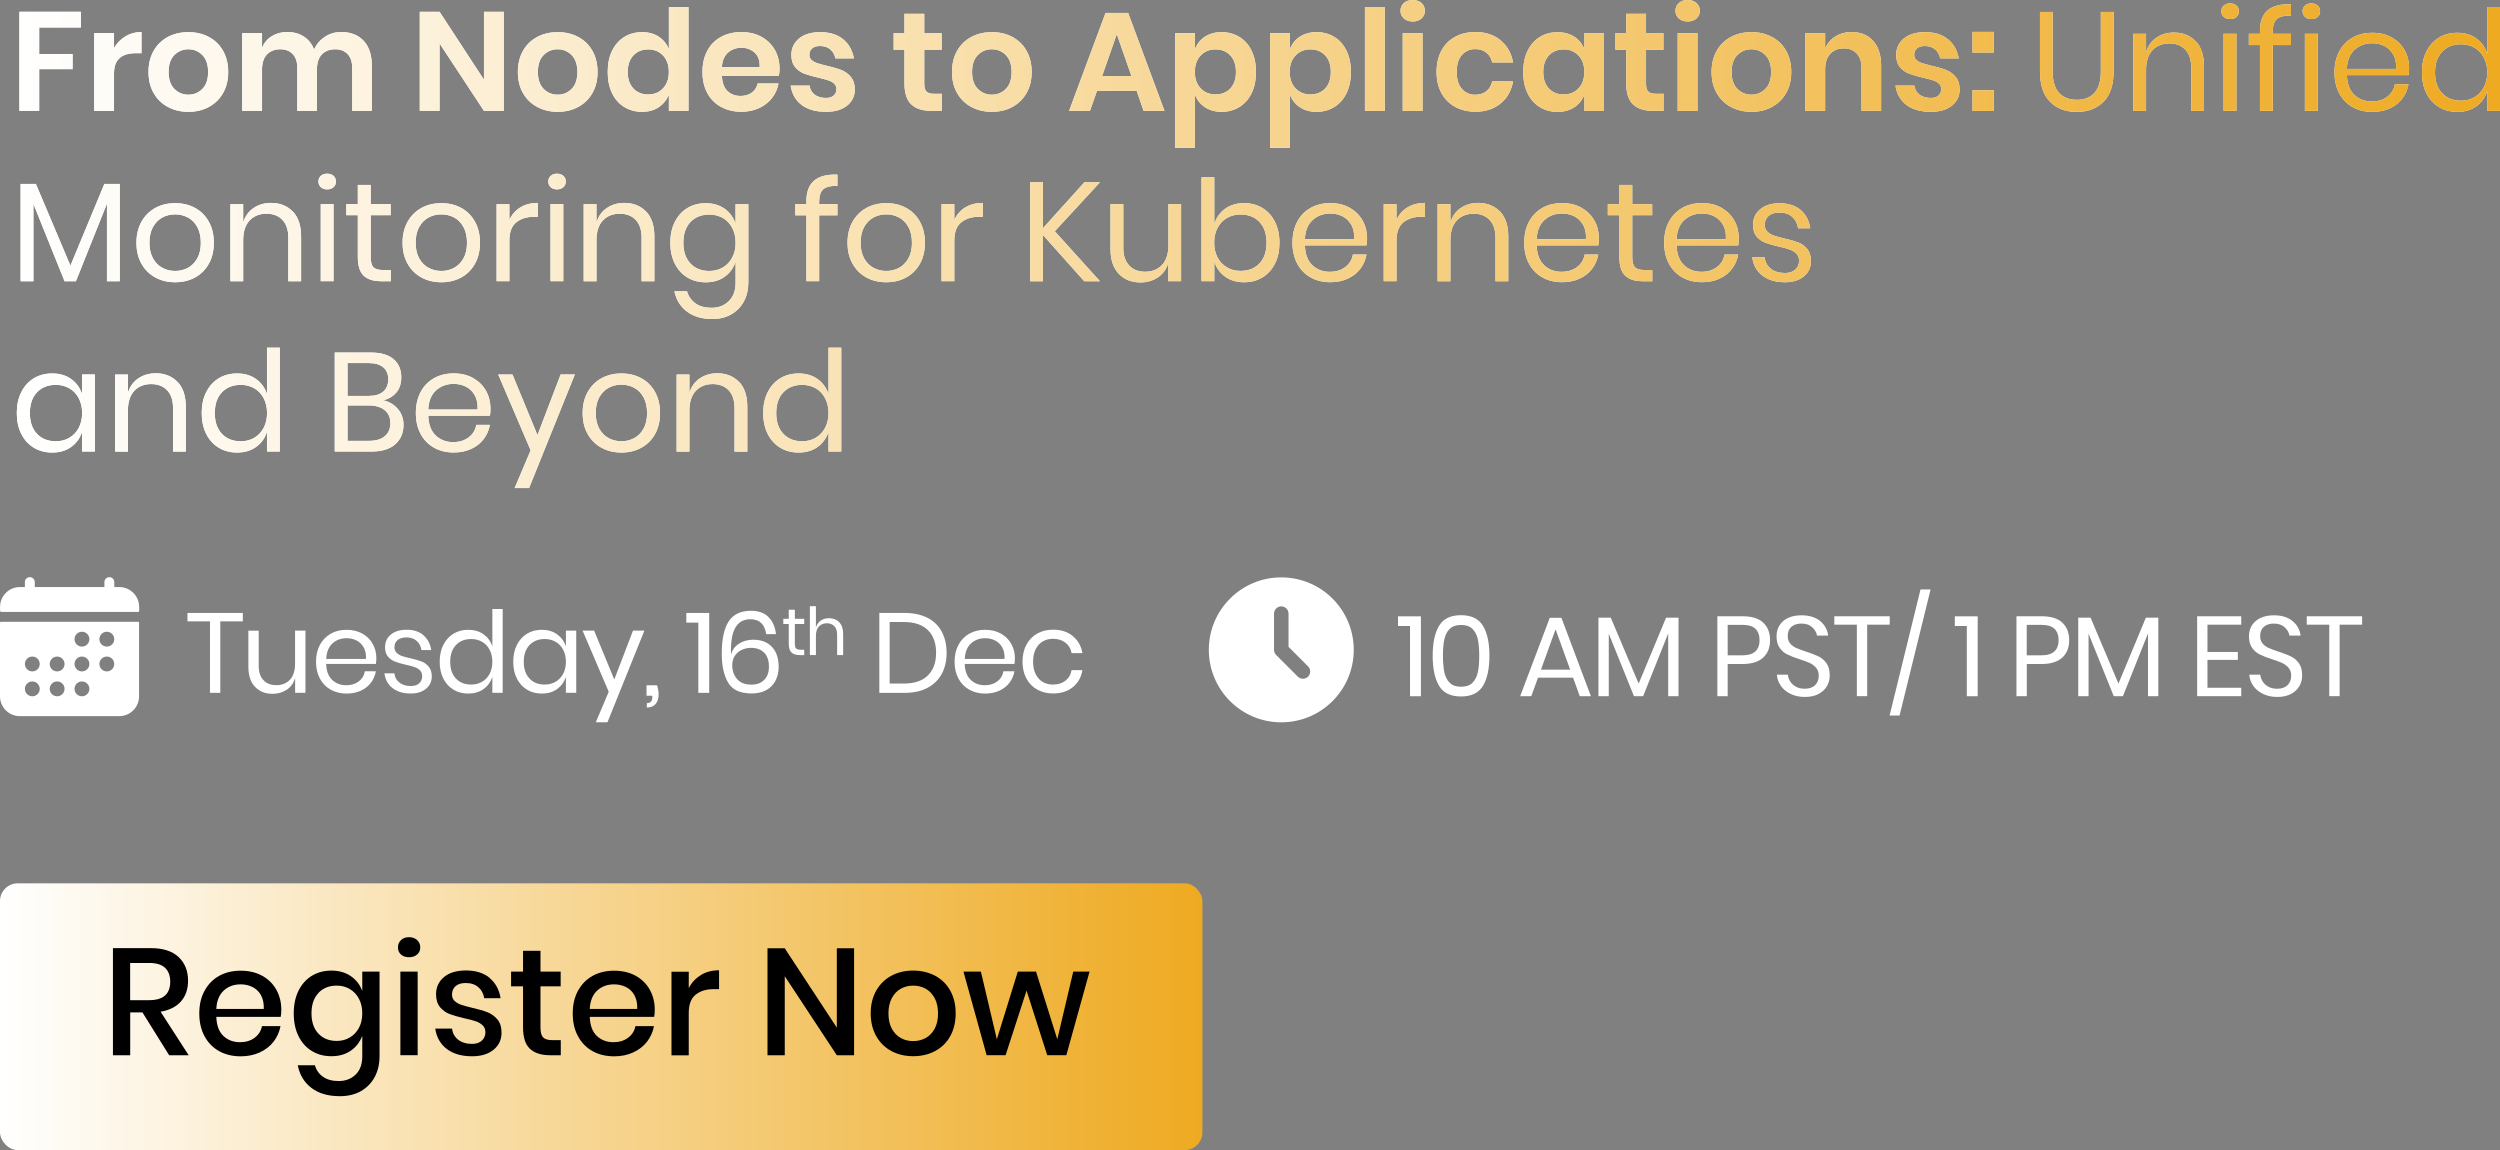 <?xml version="1.0" encoding="UTF-8"?>
<svg id="Layer_2" data-name="Layer 2" xmlns="http://www.w3.org/2000/svg" xmlns:xlink="http://www.w3.org/1999/xlink" viewBox="0 0 413.98 190.45">
  <rect x="0" y="0" width="413.98" height="190.45" fill="#808080" stroke="none"/>
  <defs>
    <style>
      .cls-1 {
        fill: url(#linear-gradient-8);
      }

      .cls-2 {
        fill: url(#linear-gradient-7);
      }

      .cls-3 {
        fill: url(#linear-gradient-5);
      }

      .cls-4 {
        fill: url(#linear-gradient-6);
      }

      .cls-5 {
        fill: url(#linear-gradient-9);
      }

      .cls-6 {
        fill: url(#linear-gradient-4);
      }

      .cls-7 {
        fill: url(#linear-gradient-3);
      }

      .cls-8 {
        fill: url(#linear-gradient-2);
      }

      .cls-9 {
        fill: url(#linear-gradient);
      }

      .cls-10 {
        fill: #fff;
      }

      .cls-11 {
        fill: url(#linear-gradient-43);
      }

      .cls-12 {
        fill: url(#linear-gradient-40);
      }

      .cls-13 {
        fill: url(#linear-gradient-41);
      }

      .cls-14 {
        fill: url(#linear-gradient-42);
      }

      .cls-15 {
        fill: url(#linear-gradient-49);
      }

      .cls-16 {
        fill: url(#linear-gradient-48);
      }

      .cls-17 {
        fill: url(#linear-gradient-45);
      }

      .cls-18 {
        fill: url(#linear-gradient-47);
      }

      .cls-19 {
        fill: url(#linear-gradient-44);
      }

      .cls-20 {
        fill: url(#linear-gradient-46);
      }

      .cls-21 {
        fill: url(#linear-gradient-10);
      }

      .cls-22 {
        fill: url(#linear-gradient-11);
      }

      .cls-23 {
        fill: url(#linear-gradient-12);
      }

      .cls-24 {
        fill: url(#linear-gradient-13);
      }

      .cls-25 {
        fill: url(#linear-gradient-19);
      }

      .cls-26 {
        fill: url(#linear-gradient-14);
      }

      .cls-27 {
        fill: url(#linear-gradient-21);
      }

      .cls-28 {
        fill: url(#linear-gradient-20);
      }

      .cls-29 {
        fill: url(#linear-gradient-22);
      }

      .cls-30 {
        fill: url(#linear-gradient-23);
      }

      .cls-31 {
        fill: url(#linear-gradient-28);
      }

      .cls-32 {
        fill: url(#linear-gradient-25);
      }

      .cls-33 {
        fill: url(#linear-gradient-32);
      }

      .cls-34 {
        fill: url(#linear-gradient-31);
      }

      .cls-35 {
        fill: url(#linear-gradient-33);
      }

      .cls-36 {
        fill: url(#linear-gradient-30);
      }

      .cls-37 {
        fill: url(#linear-gradient-15);
      }

      .cls-38 {
        fill: url(#linear-gradient-16);
      }

      .cls-39 {
        fill: url(#linear-gradient-17);
      }

      .cls-40 {
        fill: url(#linear-gradient-18);
      }

      .cls-41 {
        fill: url(#linear-gradient-35);
      }

      .cls-42 {
        fill: url(#linear-gradient-34);
      }

      .cls-43 {
        fill: url(#linear-gradient-36);
      }

      .cls-44 {
        fill: url(#linear-gradient-38);
      }

      .cls-45 {
        fill: url(#linear-gradient-27);
      }

      .cls-46 {
        fill: url(#linear-gradient-24);
      }

      .cls-47 {
        fill: url(#linear-gradient-26);
      }

      .cls-48 {
        fill: url(#linear-gradient-29);
      }

      .cls-49 {
        fill: url(#linear-gradient-37);
      }

      .cls-50 {
        fill: url(#linear-gradient-39);
      }

      .cls-51 {
        fill: url(#linear-gradient-57);
      }

      .cls-52 {
        fill: url(#linear-gradient-58);
      }

      .cls-53 {
        fill: url(#linear-gradient-59);
      }

      .cls-54 {
        fill: url(#linear-gradient-53);
      }

      .cls-55 {
        fill: url(#linear-gradient-54);
      }

      .cls-56 {
        fill: url(#linear-gradient-55);
      }

      .cls-57 {
        fill: url(#linear-gradient-56);
      }

      .cls-58 {
        fill: url(#linear-gradient-50);
      }

      .cls-59 {
        fill: url(#linear-gradient-51);
      }

      .cls-60 {
        fill: url(#linear-gradient-52);
      }

      .cls-61 {
        fill: url(#linear-gradient-63);
      }

      .cls-62 {
        fill: url(#linear-gradient-64);
      }

      .cls-63 {
        fill: url(#linear-gradient-60);
      }

      .cls-64 {
        fill: url(#linear-gradient-61);
      }

      .cls-65 {
        fill: url(#linear-gradient-62);
      }
    </style>
    <linearGradient id="linear-gradient" x1="0" y1="168.36" x2="199.11" y2="168.36" gradientUnits="userSpaceOnUse">
      <stop offset="0" stop-color="#fff"/>
      <stop offset="1" stop-color="#eeaa21"/>
    </linearGradient>
    <linearGradient id="linear-gradient-2" x1="2.79" y1="40.41" x2="413.98" y2="40.41" xlink:href="#linear-gradient"/>
    <linearGradient id="linear-gradient-3" x1="2.79" y1="40.41" x2="413.98" y2="40.41" xlink:href="#linear-gradient"/>
    <linearGradient id="linear-gradient-4" x1="2.79" y1="40.41" x2="413.98" y2="40.41" xlink:href="#linear-gradient"/>
    <linearGradient id="linear-gradient-5" x1="2.79" y1="40.41" x2="413.98" y2="40.41" xlink:href="#linear-gradient"/>
    <linearGradient id="linear-gradient-6" x1="2.79" y1="40.41" x2="413.98" y2="40.41" xlink:href="#linear-gradient"/>
    <linearGradient id="linear-gradient-7" x1="2.79" y1="40.41" x2="413.98" y2="40.41" xlink:href="#linear-gradient"/>
    <linearGradient id="linear-gradient-8" x1="2.79" y1="40.41" x2="413.98" y2="40.41" xlink:href="#linear-gradient"/>
    <linearGradient id="linear-gradient-9" x1="2.79" y1="40.41" x2="413.98" y2="40.41" xlink:href="#linear-gradient"/>
    <linearGradient id="linear-gradient-10" x1="2.79" y1="40.41" x2="413.98" y2="40.41" xlink:href="#linear-gradient"/>
    <linearGradient id="linear-gradient-11" x1="2.79" y1="40.41" x2="413.98" y2="40.41" xlink:href="#linear-gradient"/>
    <linearGradient id="linear-gradient-12" x1="2.79" y1="40.41" x2="413.98" y2="40.41" xlink:href="#linear-gradient"/>
    <linearGradient id="linear-gradient-13" x1="2.79" y1="40.41" x2="413.98" y2="40.41" xlink:href="#linear-gradient"/>
    <linearGradient id="linear-gradient-14" x1="2.79" y1="40.41" x2="413.98" y2="40.41" xlink:href="#linear-gradient"/>
    <linearGradient id="linear-gradient-15" x1="2.79" y1="40.41" x2="413.98" y2="40.41" xlink:href="#linear-gradient"/>
    <linearGradient id="linear-gradient-16" x1="2.79" y1="40.41" x2="413.98" y2="40.41" xlink:href="#linear-gradient"/>
    <linearGradient id="linear-gradient-17" x1="2.79" y1="40.41" x2="413.98" y2="40.41" xlink:href="#linear-gradient"/>
    <linearGradient id="linear-gradient-18" x1="2.79" y1="40.41" x2="413.98" y2="40.41" xlink:href="#linear-gradient"/>
    <linearGradient id="linear-gradient-19" x1="2.79" y1="40.41" x2="413.98" y2="40.41" xlink:href="#linear-gradient"/>
    <linearGradient id="linear-gradient-20" x1="2.79" y1="40.41" x2="413.98" y2="40.41" xlink:href="#linear-gradient"/>
    <linearGradient id="linear-gradient-21" x1="2.79" y1="40.41" x2="413.98" y2="40.41" xlink:href="#linear-gradient"/>
    <linearGradient id="linear-gradient-22" x1="2.79" y1="40.41" x2="413.98" y2="40.41" xlink:href="#linear-gradient"/>
    <linearGradient id="linear-gradient-23" x1="2.79" y1="40.41" x2="413.98" y2="40.41" xlink:href="#linear-gradient"/>
    <linearGradient id="linear-gradient-24" x1="2.79" y1="40.41" x2="413.98" y2="40.41" xlink:href="#linear-gradient"/>
    <linearGradient id="linear-gradient-25" x1="2.79" y1="40.41" x2="413.98" y2="40.41" xlink:href="#linear-gradient"/>
    <linearGradient id="linear-gradient-26" x1="2.79" y1="40.41" x2="413.98" y2="40.41" xlink:href="#linear-gradient"/>
    <linearGradient id="linear-gradient-27" x1="2.79" y1="40.41" x2="413.98" y2="40.41" xlink:href="#linear-gradient"/>
    <linearGradient id="linear-gradient-28" x1="2.79" y1="40.41" x2="413.98" y2="40.41" xlink:href="#linear-gradient"/>
    <linearGradient id="linear-gradient-29" x1="2.79" y1="40.41" x2="413.98" y2="40.41" xlink:href="#linear-gradient"/>
    <linearGradient id="linear-gradient-30" x1="2.79" y1="40.41" x2="413.98" y2="40.41" xlink:href="#linear-gradient"/>
    <linearGradient id="linear-gradient-31" x1="2.79" y1="40.41" x2="413.98" y2="40.41" xlink:href="#linear-gradient"/>
    <linearGradient id="linear-gradient-32" x1="2.79" y1="40.41" x2="413.98" y2="40.41" xlink:href="#linear-gradient"/>
    <linearGradient id="linear-gradient-33" x1="2.79" y1="40.41" x2="413.98" y2="40.41" xlink:href="#linear-gradient"/>
    <linearGradient id="linear-gradient-34" x1="2.79" y1="40.41" x2="413.98" y2="40.41" xlink:href="#linear-gradient"/>
    <linearGradient id="linear-gradient-35" x1="2.79" y1="40.41" x2="413.98" y2="40.41" xlink:href="#linear-gradient"/>
    <linearGradient id="linear-gradient-36" x1="2.79" y1="40.41" x2="413.98" y2="40.41" xlink:href="#linear-gradient"/>
    <linearGradient id="linear-gradient-37" x1="2.79" y1="40.41" x2="413.98" y2="40.41" xlink:href="#linear-gradient"/>
    <linearGradient id="linear-gradient-38" x1="2.79" y1="40.41" x2="413.98" y2="40.41" xlink:href="#linear-gradient"/>
    <linearGradient id="linear-gradient-39" x1="2.79" y1="40.41" x2="413.98" y2="40.41" xlink:href="#linear-gradient"/>
    <linearGradient id="linear-gradient-40" x1="2.79" y1="40.41" x2="413.98" y2="40.41" xlink:href="#linear-gradient"/>
    <linearGradient id="linear-gradient-41" x1="2.79" y1="40.41" x2="413.98" y2="40.41" xlink:href="#linear-gradient"/>
    <linearGradient id="linear-gradient-42" x1="2.79" y1="40.41" x2="413.98" y2="40.41" xlink:href="#linear-gradient"/>
    <linearGradient id="linear-gradient-43" x1="2.79" y1="40.41" x2="413.98" y2="40.41" xlink:href="#linear-gradient"/>
    <linearGradient id="linear-gradient-44" x1="2.79" y1="40.41" x2="413.98" y2="40.41" xlink:href="#linear-gradient"/>
    <linearGradient id="linear-gradient-45" x1="2.79" y1="40.41" x2="413.98" y2="40.41" xlink:href="#linear-gradient"/>
    <linearGradient id="linear-gradient-46" x1="2.79" y1="40.41" x2="413.98" y2="40.41" xlink:href="#linear-gradient"/>
    <linearGradient id="linear-gradient-47" x1="2.79" y1="40.41" x2="413.98" y2="40.41" xlink:href="#linear-gradient"/>
    <linearGradient id="linear-gradient-48" x1="2.79" y1="40.41" x2="413.98" y2="40.41" xlink:href="#linear-gradient"/>
    <linearGradient id="linear-gradient-49" x1="2.79" y1="40.41" x2="413.98" y2="40.41" xlink:href="#linear-gradient"/>
    <linearGradient id="linear-gradient-50" x1="2.79" y1="40.41" x2="413.98" y2="40.41" xlink:href="#linear-gradient"/>
    <linearGradient id="linear-gradient-51" x1="2.79" y1="40.41" x2="413.98" y2="40.41" xlink:href="#linear-gradient"/>
    <linearGradient id="linear-gradient-52" x1="2.79" y1="40.41" x2="413.98" y2="40.41" xlink:href="#linear-gradient"/>
    <linearGradient id="linear-gradient-53" x1="2.79" y1="40.41" x2="413.98" y2="40.41" xlink:href="#linear-gradient"/>
    <linearGradient id="linear-gradient-54" x1="2.79" y1="40.41" x2="413.98" y2="40.41" xlink:href="#linear-gradient"/>
    <linearGradient id="linear-gradient-55" x1="2.79" y1="40.41" x2="413.98" y2="40.41" xlink:href="#linear-gradient"/>
    <linearGradient id="linear-gradient-56" x1="2.79" y1="40.41" x2="413.98" y2="40.41" xlink:href="#linear-gradient"/>
    <linearGradient id="linear-gradient-57" x1="2.79" y1="40.41" x2="413.98" y2="40.41" xlink:href="#linear-gradient"/>
    <linearGradient id="linear-gradient-58" x1="2.79" y1="40.41" x2="413.98" y2="40.41" xlink:href="#linear-gradient"/>
    <linearGradient id="linear-gradient-59" x1="2.79" y1="40.41" x2="413.98" y2="40.41" xlink:href="#linear-gradient"/>
    <linearGradient id="linear-gradient-60" x1="2.79" y1="40.41" x2="413.98" y2="40.41" xlink:href="#linear-gradient"/>
    <linearGradient id="linear-gradient-61" x1="2.79" y1="40.41" x2="413.98" y2="40.41" xlink:href="#linear-gradient"/>
    <linearGradient id="linear-gradient-62" x1="2.79" y1="40.41" x2="413.98" y2="40.41" xlink:href="#linear-gradient"/>
    <linearGradient id="linear-gradient-63" x1="2.79" y1="40.41" x2="413.98" y2="40.41" xlink:href="#linear-gradient"/>
    <linearGradient id="linear-gradient-64" x1="2.79" y1="40.41" x2="413.98" y2="40.41" xlink:href="#linear-gradient"/>
  </defs>
  <g id="Layer_1-2" data-name="Layer 1">
    <g>
      <g>
        <g>
          <rect class="cls-9" y="146.27" width="199.11" height="44.18" rx="2.94" ry="2.94"/>
          <g>
            <path d="M28.01,174.74l-4.42-7.09h-2.03v7.09h-2.86v-17.74h6.26c2.03,0,3.56.49,4.61,1.48,1.05.99,1.57,2.29,1.57,3.92,0,1.39-.39,2.53-1.17,3.42s-1.91,1.46-3.38,1.71l4.65,7.21h-3.22ZM21.55,165.62h3.17c2.31,0,3.47-1.02,3.47-3.07,0-.97-.28-1.73-.84-2.27s-1.44-.82-2.63-.82h-3.17v6.16Z"/>
            <path d="M46.47,168.38h-10.65c.05,1.42.44,2.48,1.18,3.17.74.69,1.65,1.03,2.74,1.03.95,0,1.76-.24,2.42-.73.66-.49,1.07-1.13,1.22-1.93h3.07c-.18.97-.57,1.83-1.16,2.59-.59.75-1.35,1.34-2.29,1.77-.94.43-1.98.64-3.14.64-1.34,0-2.53-.28-3.56-.85-1.03-.57-1.84-1.39-2.42-2.46-.59-1.07-.88-2.34-.88-3.79s.29-2.7.88-3.77c.59-1.07,1.39-1.89,2.42-2.46,1.03-.57,2.22-.85,3.56-.85s2.54.28,3.56.84c1.01.56,1.79,1.33,2.34,2.31.54.98.82,2.07.82,3.28,0,.47-.03.88-.1,1.23ZM43.22,164.8c-.34-.61-.81-1.06-1.41-1.36-.59-.29-1.24-.44-1.95-.44-1.12,0-2.06.34-2.81,1.03s-1.16,1.7-1.23,3.04h7.86c.03-.9-.12-1.66-.47-2.27Z"/>
            <path d="M58.11,161.65c.89.62,1.52,1.44,1.88,2.46v-3.22h2.86v14c0,1.29-.26,2.43-.79,3.43-.53,1-1.29,1.78-2.27,2.35-.99.57-2.16.85-3.52.85-1.94,0-3.51-.46-4.71-1.38-1.2-.92-1.95-2.17-2.25-3.74h2.84c.23.82.69,1.46,1.36,1.92.67.46,1.52.69,2.56.69,1.14,0,2.08-.35,2.81-1.06.74-.7,1.11-1.73,1.11-3.07v-3.37c-.37,1.02-1,1.84-1.88,2.46-.89.62-1.96.93-3.22.93s-2.28-.28-3.23-.85c-.95-.57-1.69-1.39-2.22-2.46-.54-1.07-.8-2.34-.8-3.79s.27-2.7.8-3.77c.54-1.07,1.28-1.89,2.22-2.46.95-.57,2.02-.85,3.23-.85s2.33.31,3.22.93ZM52.72,164.45c-.76.81-1.14,1.93-1.14,3.35s.38,2.54,1.14,3.35c.76.81,1.78,1.22,3.05,1.22.8,0,1.52-.19,2.16-.57.64-.38,1.14-.91,1.51-1.6.37-.69.55-1.49.55-2.41s-.18-1.7-.55-2.4c-.37-.7-.87-1.23-1.51-1.61-.64-.38-1.36-.57-2.16-.57-1.27,0-2.29.41-3.05,1.22Z"/>
            <path d="M66.4,155.67c.33-.32.78-.48,1.33-.48s1,.16,1.34.48c.34.32.52.72.52,1.21s-.17.88-.52,1.18c-.34.3-.79.45-1.34.45s-1-.15-1.33-.45c-.34-.3-.5-.69-.5-1.18s.17-.89.5-1.21ZM69.16,160.89v13.84h-2.86v-13.84h2.86Z"/>
            <path d="M81.09,161.96c.98.83,1.58,1.94,1.8,3.33h-2.71c-.12-.75-.44-1.36-.97-1.82-.53-.46-1.23-.69-2.1-.69-.72,0-1.28.17-1.67.52-.39.34-.59.81-.59,1.39,0,.44.14.79.43,1.06s.64.48,1.07.63c.43.15,1.03.32,1.82.5,1.04.23,1.88.48,2.53.73.64.25,1.2.65,1.66,1.19s.69,1.29.69,2.22c0,1.16-.44,2.09-1.32,2.81s-2.06,1.08-3.56,1.08c-1.73,0-3.12-.4-4.18-1.21-1.06-.8-1.7-1.93-1.92-3.37h2.79c.08.75.42,1.37,1,1.83s1.36.7,2.31.7c.69,0,1.23-.18,1.62-.54s.59-.82.59-1.37c0-.49-.15-.87-.45-1.16s-.68-.51-1.13-.67c-.45-.16-1.07-.32-1.86-.49-1.01-.23-1.82-.47-2.45-.7-.63-.23-1.16-.62-1.61-1.14-.44-.53-.67-1.24-.67-2.15,0-1.17.44-2.12,1.32-2.85.88-.73,2.1-1.09,3.66-1.09s2.93.42,3.91,1.24Z"/>
            <path d="M92.86,172.25v2.49h-1.76c-1.47,0-2.59-.36-3.35-1.07-.76-.71-1.14-1.9-1.14-3.56v-6.78h-1.98v-2.44h1.98v-3.44h2.89v3.44h3.34v2.44h-3.34v6.83c0,.79.15,1.33.44,1.63.29.3.81.45,1.55.45h1.38Z"/>
            <path d="M108.31,168.38h-10.65c.05,1.42.44,2.48,1.18,3.17.74.69,1.65,1.03,2.74,1.03.95,0,1.76-.24,2.42-.73.66-.49,1.07-1.13,1.22-1.93h3.07c-.18.97-.57,1.83-1.16,2.59-.59.75-1.35,1.34-2.29,1.77-.94.43-1.98.64-3.14.64-1.34,0-2.53-.28-3.56-.85-1.03-.57-1.84-1.39-2.42-2.46-.59-1.07-.88-2.34-.88-3.79s.29-2.7.88-3.77c.59-1.07,1.39-1.89,2.42-2.46,1.03-.57,2.22-.85,3.56-.85s2.54.28,3.56.84c1.01.56,1.79,1.33,2.34,2.31.54.98.82,2.07.82,3.28,0,.47-.03.88-.1,1.23ZM105.06,164.8c-.34-.61-.81-1.06-1.41-1.36-.59-.29-1.24-.44-1.95-.44-1.12,0-2.06.34-2.81,1.03s-1.16,1.7-1.23,3.04h7.86c.03-.9-.12-1.66-.47-2.27Z"/>
            <path d="M116.05,161.46c.87-.53,1.88-.79,3.02-.79v3.12h-.85c-1.26,0-2.27.31-3.03.92-.76.61-1.14,1.62-1.14,3.03v7.01h-2.86v-13.84h2.86v2.71c.47-.9,1.14-1.62,2.01-2.15Z"/>
            <path d="M141.43,174.74h-2.86l-8.62-13.09v13.09h-2.86v-17.71h2.86l8.62,13.14v-13.14h2.86v17.71Z"/>
            <path d="M154.84,161.57c1.07.57,1.91,1.39,2.51,2.46.6,1.07.9,2.33.9,3.77s-.3,2.72-.9,3.79c-.6,1.07-1.44,1.89-2.51,2.46-1.07.57-2.28.85-3.62.85s-2.54-.28-3.61-.85c-1.06-.57-1.9-1.39-2.51-2.47-.61-1.08-.92-2.34-.92-3.78s.31-2.7.92-3.77c.61-1.07,1.45-1.89,2.51-2.46,1.06-.57,2.27-.85,3.61-.85s2.55.29,3.62.85ZM149.19,163.71c-.62.34-1.12.85-1.5,1.55-.38.7-.57,1.55-.57,2.55s.19,1.88.57,2.56.88,1.2,1.5,1.53c.62.34,1.3.5,2.03.5s1.42-.17,2.04-.5c.62-.33,1.12-.85,1.5-1.53s.57-1.54.57-2.56-.19-1.86-.57-2.55c-.38-.69-.88-1.21-1.5-1.55-.62-.33-1.3-.5-2.04-.5s-1.42.17-2.03.5Z"/>
            <path d="M180.42,160.89l-3.84,13.84h-3.17l-3.42-10.7-3.47,10.7h-3.14l-3.84-13.84h2.89l2.64,11.21,3.47-11.21h3.02l3.52,11.21,2.64-11.21h2.71Z"/>
          </g>
        </g>
        <g>
          <path class="cls-10" d="M23.04,100.5c0-1.82-1.47-3.29-3.29-3.29h-.82v-.8c0-.44-.34-.82-.78-.84-.45-.02-.84.33-.86.78,0,.01,0,.03,0,.04v.82H5.76v-.8c0-.44-.34-.82-.78-.84-.45-.02-.84.33-.86.78,0,.01,0,.03,0,.04v.82h-.82c-1.82,0-3.29,1.47-3.29,3.29v.62c0,.11.09.21.21.21h22.62c.11,0,.21-.09.21-.21v-.62ZM0,115.3c0,1.82,1.47,3.29,3.29,3.29h16.45c1.82,0,3.29-1.47,3.29-3.29v-12.19c0-.09-.07-.15-.15-.15H.15c-.09,0-.15.07-.15.15v12.19ZM17.69,104.61c.68,0,1.23.55,1.23,1.23s-.55,1.23-1.23,1.23-1.23-.55-1.23-1.23h0c0-.68.55-1.23,1.23-1.23ZM17.69,108.72c.68,0,1.23.55,1.23,1.23s-.55,1.23-1.23,1.23-1.23-.55-1.23-1.23.55-1.23,1.23-1.23ZM13.57,104.61c.68,0,1.23.55,1.23,1.23s-.55,1.23-1.23,1.23-1.23-.55-1.23-1.23h0c0-.68.55-1.23,1.23-1.23ZM13.57,108.72c.68,0,1.23.55,1.23,1.23s-.55,1.23-1.23,1.23-1.23-.55-1.23-1.23.55-1.23,1.23-1.23ZM13.57,112.84c.68,0,1.23.55,1.23,1.23s-.55,1.23-1.23,1.23-1.23-.55-1.23-1.23.55-1.23,1.23-1.23ZM9.46,108.72c.68,0,1.23.55,1.23,1.23s-.55,1.23-1.23,1.23-1.23-.55-1.23-1.23.55-1.23,1.23-1.23ZM9.46,112.84c.68,0,1.23.55,1.23,1.23s-.55,1.23-1.23,1.23-1.23-.55-1.23-1.23.55-1.23,1.23-1.23ZM5.35,108.72c.68,0,1.23.55,1.23,1.23s-.55,1.23-1.23,1.23-1.23-.55-1.23-1.23.55-1.23,1.23-1.23ZM5.35,112.84c.68,0,1.23.55,1.23,1.23s-.55,1.23-1.23,1.23-1.23-.55-1.23-1.23.55-1.23,1.23-1.23Z"/>
          <path class="cls-10" d="M212.17,95.61c6.63,0,12,5.37,12,12s-5.37,12-12,12-12-5.37-12-12,5.37-12,12-12ZM212.17,100.41c-.66,0-1.2.54-1.2,1.2v6c0,.32.13.62.35.85l3.6,3.6c.48.46,1.24.45,1.7-.03.45-.46.45-1.2,0-1.67l-3.25-3.25v-5.5c0-.66-.54-1.2-1.2-1.2Z"/>
          <g>
            <path class="cls-10" d="M40.21,101.5v1.39h-3.73v11.84h-1.71v-11.84h-3.73v-1.39h9.17Z"/>
            <path class="cls-10" d="M50.58,104.42v10.3h-1.71v-2.42c-.26.84-.73,1.48-1.4,1.92-.67.44-1.45.67-2.34.67-1.19,0-2.15-.38-2.89-1.15-.74-.77-1.11-1.87-1.11-3.31v-6h1.71v5.83c0,1.03.26,1.82.79,2.37.52.56,1.24.83,2.14.83s1.69-.3,2.25-.91c.56-.61.84-1.49.84-2.65v-5.48h1.71Z"/>
            <path class="cls-10" d="M62.25,109.94h-8.24c.04,1.18.37,2.06,1,2.65.63.59,1.4.88,2.32.88.83,0,1.52-.21,2.07-.63.56-.42.9-.98,1.02-1.68h1.82c-.12.71-.4,1.35-.83,1.91-.43.56-.99,1-1.68,1.31-.69.31-1.46.47-2.33.47-.99,0-1.86-.21-2.63-.64-.76-.42-1.36-1.03-1.79-1.83-.43-.79-.65-1.73-.65-2.8s.22-2.01.65-2.81c.43-.8,1.03-1.41,1.79-1.84s1.64-.64,2.63-.64,1.87.21,2.62.64,1.31.99,1.71,1.71.59,1.5.59,2.36c0,.36-.03.67-.08.94ZM60.22,107.2c-.29-.51-.68-.89-1.18-1.14-.5-.25-1.04-.38-1.63-.38-.94,0-1.73.29-2.36.87-.64.58-.98,1.43-1.03,2.56h6.58c.04-.76-.09-1.4-.38-1.91Z"/>
            <path class="cls-10" d="M70.12,105.2c.71.61,1.13,1.42,1.29,2.45h-1.63c-.08-.61-.33-1.12-.76-1.51-.43-.39-1.01-.59-1.74-.59-.61,0-1.09.15-1.44.44s-.52.69-.52,1.19c0,.38.12.68.35.91.23.23.52.41.86.53.34.12.82.25,1.42.38.76.17,1.38.35,1.85.53.47.18.87.47,1.2.87.33.4.5.94.5,1.61,0,.84-.32,1.52-.95,2.04s-1.47.79-2.52.79c-1.23,0-2.23-.29-3-.88-.78-.59-1.23-1.41-1.37-2.46h1.65c.06.62.33,1.13.82,1.52.48.39,1.12.58,1.9.58.59,0,1.05-.15,1.38-.45.33-.3.5-.69.5-1.18,0-.4-.12-.72-.36-.96-.24-.24-.53-.42-.88-.54-.35-.12-.83-.26-1.44-.39-.76-.17-1.37-.35-1.83-.53s-.84-.45-1.16-.83c-.32-.38-.48-.9-.48-1.55,0-.86.32-1.56.96-2.09.64-.53,1.51-.8,2.61-.8,1.16,0,2.1.3,2.81.91Z"/>
            <path class="cls-10" d="M80.08,105.04c.69.5,1.18,1.17,1.45,2.01v-6.21h1.71v13.88h-1.71v-2.63c-.28.84-.76,1.51-1.45,2.01s-1.54.75-2.54.75c-.91,0-1.73-.21-2.44-.64-.71-.42-1.27-1.03-1.68-1.83-.41-.79-.61-1.73-.61-2.8s.2-2.01.61-2.81c.41-.8.97-1.41,1.68-1.84s1.53-.64,2.44-.64c1,0,1.85.25,2.54.75ZM75.5,106.82c-.63.67-.95,1.59-.95,2.77s.32,2.1.95,2.77c.63.67,1.47,1,2.52,1,.68,0,1.28-.16,1.81-.47.53-.31.95-.75,1.25-1.32.3-.57.45-1.23.45-1.98s-.15-1.41-.45-1.99c-.3-.58-.72-1.02-1.25-1.32-.53-.31-1.14-.46-1.81-.46-1.05,0-1.89.33-2.52,1Z"/>
            <path class="cls-10" d="M92.26,105.04c.69.5,1.18,1.17,1.45,2.01v-2.63h1.71v10.3h-1.71v-2.63c-.28.84-.76,1.51-1.45,2.01s-1.54.75-2.54.75c-.91,0-1.73-.21-2.44-.64-.71-.42-1.27-1.03-1.68-1.83-.41-.79-.61-1.73-.61-2.8s.2-2.01.61-2.81c.41-.8.97-1.41,1.68-1.84s1.53-.64,2.44-.64c1,0,1.85.25,2.54.75ZM87.68,106.82c-.63.67-.95,1.59-.95,2.77s.32,2.1.95,2.77c.63.67,1.47,1,2.52,1,.68,0,1.28-.16,1.81-.47.53-.31.95-.75,1.25-1.32.3-.57.45-1.23.45-1.98s-.15-1.41-.45-1.99c-.3-.58-.72-1.02-1.25-1.32-.53-.31-1.14-.46-1.81-.46-1.05,0-1.89.33-2.52,1Z"/>
            <path class="cls-10" d="M98.38,104.42l3.34,8.1,3.1-8.1h1.89l-6.12,15.18h-1.93l2.14-5.05-4.33-10.13h1.91Z"/>
            <path class="cls-10" d="M109.06,115c0,.65-.16,1.17-.49,1.57-.33.39-.81.59-1.46.59v-.73c.31,0,.54-.08.69-.25.14-.17.22-.43.22-.8v-.17h-.96v-1.74h1.74c.18.55.26,1.06.26,1.54Z"/>
            <path class="cls-10" d="M113.65,103.09v-1.59h3.79v13.23h-1.8v-11.63h-1.99Z"/>
            <path class="cls-10" d="M126.06,103.19c-.43-.43-1.03-.65-1.79-.65-1.06,0-1.87.41-2.41,1.24-.54.83-.82,2.13-.82,3.92l.02.69c.19-.75.62-1.35,1.29-1.79.68-.44,1.47-.67,2.38-.67,1.31,0,2.34.39,3.09,1.18.74.79,1.12,1.89,1.12,3.3,0,.83-.16,1.57-.49,2.24-.33.67-.82,1.2-1.49,1.59-.67.39-1.5.59-2.49.59-1.89,0-3.19-.59-3.89-1.78-.71-1.19-1.06-2.8-1.06-4.84,0-2.35.38-4.12,1.14-5.3.76-1.18,1.99-1.77,3.71-1.77,1.26,0,2.24.36,2.92,1.07.68.71,1.08,1.65,1.21,2.8h-1.63c-.1-.79-.37-1.4-.8-1.83ZM122.05,112.44c.53.62,1.33.93,2.39.93.88,0,1.58-.26,2.1-.78.53-.52.79-1.25.79-2.19,0-1.01-.26-1.79-.79-2.32s-1.25-.8-2.18-.8c-.53,0-1.03.11-1.5.32-.48.21-.86.53-1.16.97s-.45.95-.45,1.57c0,.91.27,1.68.8,2.3Z"/>
            <path class="cls-10" d="M133.17,107.6v.88h-.74c-.61,0-1.07-.15-1.37-.44-.3-.29-.45-.78-.45-1.47v-3.24h-.9v-.86h.9v-1.5h1.01v1.5h1.55v.86h-1.55v3.26c0,.39.07.65.21.79.14.14.39.21.74.21h.61Z"/>
            <path class="cls-10" d="M138.97,103.04c.43.45.65,1.1.65,1.94v3.49h-1v-3.4c0-.6-.15-1.06-.46-1.38-.31-.32-.72-.48-1.25-.48s-.98.18-1.31.53-.49.87-.49,1.55v3.18h-1v-8.09h1v3.51c.15-.49.42-.86.81-1.13.39-.26.84-.39,1.35-.39.7,0,1.27.22,1.7.67Z"/>
            <path class="cls-10" d="M155.94,111.6c-.54,1-1.33,1.76-2.37,2.31s-2.3.82-3.76.82h-4.2v-13.23h4.2c1.46,0,2.72.27,3.76.8,1.04.53,1.84,1.29,2.37,2.29.54,1,.81,2.17.81,3.52s-.27,2.5-.81,3.5ZM153.64,111.85c.91-.89,1.37-2.14,1.37-3.75s-.45-2.87-1.36-3.76c-.91-.89-2.23-1.34-3.97-1.34h-2.36v10.19h2.36c1.73,0,3.05-.44,3.96-1.33Z"/>
            <path class="cls-10" d="M167.99,109.94h-8.24c.04,1.18.37,2.06,1,2.65.63.59,1.4.88,2.32.88.83,0,1.52-.21,2.07-.63.56-.42.9-.98,1.02-1.68h1.82c-.12.71-.4,1.35-.83,1.91-.43.56-.99,1-1.68,1.31-.69.31-1.46.47-2.33.47-.99,0-1.86-.21-2.63-.64-.76-.42-1.36-1.03-1.79-1.83-.43-.79-.65-1.73-.65-2.8s.22-2.01.65-2.81c.43-.8,1.03-1.41,1.79-1.84s1.64-.64,2.63-.64,1.87.21,2.62.64,1.31.99,1.71,1.71.59,1.5.59,2.36c0,.36-.03.67-.08.94ZM165.96,107.2c-.29-.51-.68-.89-1.18-1.14-.5-.25-1.04-.38-1.63-.38-.94,0-1.73.29-2.36.87-.64.58-.98,1.43-1.03,2.56h6.58c.04-.76-.09-1.4-.38-1.91Z"/>
            <path class="cls-10" d="M177.65,105.34c.86.7,1.39,1.64,1.59,2.81h-1.8c-.12-.74-.47-1.32-1.02-1.74s-1.25-.63-2.07-.63c-.6,0-1.15.14-1.64.41-.49.28-.89.7-1.19,1.27s-.45,1.27-.45,2.11.15,1.54.45,2.11c.3.57.7.99,1.19,1.27.49.28,1.04.41,1.64.41.83,0,1.52-.21,2.07-.64.56-.43.9-1.01,1.02-1.75h1.8c-.2,1.19-.73,2.13-1.59,2.82-.86.69-1.95,1.04-3.26,1.04-.99,0-1.86-.21-2.63-.64-.76-.42-1.36-1.03-1.79-1.83-.43-.79-.65-1.73-.65-2.8s.22-2.01.65-2.81c.43-.8,1.03-1.41,1.79-1.84s1.64-.64,2.63-.64c1.31,0,2.4.35,3.26,1.05Z"/>
          </g>
          <g>
            <path class="cls-10" d="M231.5,103.65v-1.59h3.79v13.23h-1.8v-11.63h-1.99Z"/>
            <path class="cls-10" d="M237.24,108.58c0-2.11.35-3.76,1.05-4.94.7-1.18,1.91-1.77,3.64-1.77s2.94.59,3.65,1.78c.71,1.19,1.06,2.83,1.06,4.93s-.35,3.78-1.06,4.97c-.71,1.19-1.92,1.78-3.65,1.78s-2.94-.59-3.64-1.78c-.7-1.19-1.05-2.85-1.05-4.97ZM244.95,108.58c0-1.08-.08-1.98-.23-2.7-.16-.72-.45-1.3-.89-1.74s-1.07-.65-1.89-.65-1.44.22-1.88.65-.73,1.01-.89,1.74c-.16.73-.23,1.63-.23,2.7s.08,2,.23,2.73.45,1.32.89,1.75c.44.44,1.06.66,1.88.66s1.46-.22,1.89-.66c.44-.44.73-1.02.89-1.75s.23-1.64.23-2.73Z"/>
            <path class="cls-10" d="M260.5,112.22h-5.82l-1.11,3.06h-1.84l4.9-12.98h1.93l4.88,12.98h-1.84l-1.11-3.06ZM260.01,110.89l-2.42-6.68-2.42,6.68h4.84Z"/>
            <path class="cls-10" d="M277.95,102.28v13h-1.71v-10.38l-4.15,10.38h-1.52l-4.17-10.34v10.34h-1.71v-13h2.04l4.62,10.92,4.54-10.92h2.04Z"/>
            <path class="cls-10" d="M286.09,109.95v5.33h-1.71v-13.23h4.2c1.51,0,2.65.35,3.4,1.06.75.71,1.13,1.67,1.13,2.9s-.39,2.2-1.16,2.9c-.78.69-1.9,1.04-3.36,1.04h-2.5ZM290.68,107.87c.46-.44.69-1.06.69-1.86s-.23-1.45-.69-1.89-1.2-.65-2.24-.65h-2.35v5.05h2.35c1.04,0,1.79-.22,2.24-.66Z"/>
            <path class="cls-10" d="M302.54,113.59c-.3.54-.76.98-1.37,1.31s-1.37.51-2.27.51-1.65-.16-2.34-.48c-.68-.32-1.23-.76-1.63-1.31-.41-.56-.64-1.19-.7-1.9h1.82c.04.38.17.74.38,1.1.22.36.53.65.94.88.41.23.9.35,1.47.35.75,0,1.33-.2,1.73-.6.4-.4.6-.91.6-1.54,0-.54-.14-.98-.42-1.31-.28-.34-.63-.6-1.04-.8-.41-.19-.98-.4-1.69-.63-.84-.27-1.51-.53-2.02-.78-.51-.24-.94-.61-1.29-1.1-.36-.49-.53-1.13-.53-1.93,0-.69.17-1.29.5-1.82.33-.53.81-.93,1.43-1.22.62-.29,1.35-.43,2.19-.43,1.3,0,2.33.32,3.1.95.76.63,1.21,1.44,1.33,2.41h-1.84c-.1-.53-.37-.99-.81-1.39-.44-.4-1.03-.6-1.78-.6-.69,0-1.24.18-1.65.53s-.62.86-.62,1.51c0,.51.13.93.4,1.25.27.32.6.57,1,.75.4.18.95.38,1.65.61.85.28,1.54.54,2.05.79s.96.63,1.32,1.13.54,1.18.54,2.02c0,.63-.15,1.21-.45,1.75Z"/>
            <path class="cls-10" d="M312.92,102.05v1.39h-3.73v11.84h-1.71v-11.84h-3.73v-1.39h9.17Z"/>
            <path class="cls-10" d="M319.69,97.61l-5.14,20.88h-1.65l5.12-20.88h1.67Z"/>
            <path class="cls-10" d="M323.7,103.65v-1.59h3.79v13.23h-1.8v-11.63h-1.99Z"/>
            <path class="cls-10" d="M335.62,109.95v5.33h-1.71v-13.23h4.2c1.51,0,2.65.35,3.4,1.06.75.71,1.13,1.67,1.13,2.9s-.39,2.2-1.16,2.9c-.78.69-1.9,1.04-3.36,1.04h-2.5ZM340.2,107.87c.46-.44.69-1.06.69-1.86s-.23-1.45-.69-1.89-1.2-.65-2.24-.65h-2.35v5.05h2.35c1.04,0,1.79-.22,2.24-.66Z"/>
            <path class="cls-10" d="M357.4,102.28v13h-1.71v-10.38l-4.15,10.38h-1.52l-4.17-10.34v10.34h-1.71v-13h2.04l4.62,10.92,4.54-10.92h2.04Z"/>
            <path class="cls-10" d="M365.54,103.44v4.52h5.03v1.31h-5.03v4.62h5.59v1.39h-7.3v-13.23h7.3v1.39h-5.59Z"/>
            <path class="cls-10" d="M380.77,113.59c-.3.54-.76.98-1.37,1.31s-1.37.51-2.27.51-1.65-.16-2.34-.48c-.68-.32-1.23-.76-1.63-1.31-.41-.56-.64-1.19-.7-1.9h1.82c.04.38.17.74.38,1.1.22.36.53.65.94.88.41.23.9.35,1.47.35.75,0,1.33-.2,1.73-.6.4-.4.6-.91.6-1.54,0-.54-.14-.98-.42-1.31-.28-.34-.63-.6-1.04-.8-.41-.19-.98-.4-1.69-.63-.84-.27-1.51-.53-2.02-.78-.51-.24-.94-.61-1.29-1.1-.36-.49-.53-1.13-.53-1.93,0-.69.17-1.29.5-1.82.33-.53.81-.93,1.43-1.22.62-.29,1.35-.43,2.19-.43,1.3,0,2.33.32,3.1.95.76.63,1.21,1.44,1.33,2.41h-1.84c-.1-.53-.37-.99-.81-1.39-.44-.4-1.03-.6-1.78-.6-.69,0-1.24.18-1.65.53s-.62.86-.62,1.51c0,.51.13.93.4,1.25.27.32.6.57,1,.75.4.18.95.38,1.65.61.85.28,1.54.54,2.05.79s.96.63,1.32,1.13.54,1.18.54,2.02c0,.63-.15,1.21-.45,1.75Z"/>
            <path class="cls-10" d="M391.15,102.05v1.39h-3.73v11.84h-1.71v-11.84h-3.73v-1.39h9.17Z"/>
          </g>
        </g>
      </g>
      <g>
        <g>
          <path class="cls-10" d="M13.39,1.95v2.6h-6.9v4.39h5.53v2.51h-5.53v6.9h-3.28V1.95h10.18Z"/>
          <path class="cls-10" d="M20.78,6.01c.79-.47,1.67-.71,2.65-.71v3.51h-.95c-2.4,0-3.6,1.12-3.6,3.35v6.21h-3.28V5.49h3.28v2.46c.48-.82,1.12-1.47,1.91-1.94Z"/>
          <path class="cls-10" d="M34.57,6.11c1,.53,1.79,1.29,2.36,2.29.57,1,.86,2.17.86,3.52s-.29,2.52-.86,3.51c-.57.99-1.36,1.75-2.36,2.29-1,.54-2.13.8-3.38.8s-2.38-.27-3.38-.8c-1-.53-1.79-1.3-2.36-2.29-.57-.99-.86-2.16-.86-3.51s.29-2.52.86-3.52c.57-1,1.36-1.76,2.36-2.29,1-.53,2.13-.79,3.38-.79s2.38.26,3.38.79ZM28.87,9.12c-.64.64-.95,1.58-.95,2.8s.32,2.16.95,2.8c.64.64,1.41.96,2.32.96s1.69-.32,2.32-.96c.64-.64.95-1.58.95-2.8s-.32-2.16-.95-2.8c-.64-.64-1.41-.96-2.32-.96s-1.69.32-2.32.96Z"/>
          <path class="cls-10" d="M60.21,6.75c.91.97,1.36,2.34,1.36,4.13v7.48h-3.25v-7.11c0-.99-.25-1.75-.76-2.29-.5-.54-1.2-.8-2.08-.8s-1.64.29-2.19.86c-.54.57-.81,1.41-.81,2.51v6.83h-3.25v-7.11c0-.99-.25-1.75-.76-2.29-.5-.54-1.2-.8-2.08-.8s-1.64.29-2.19.86c-.54.57-.81,1.41-.81,2.51v6.83h-3.28V5.49h3.28v2.44c.34-.84.88-1.48,1.62-1.94.74-.46,1.59-.69,2.57-.69,1.04,0,1.94.25,2.71.74s1.34,1.21,1.73,2.14c.4-.88,1-1.58,1.8-2.1.8-.52,1.69-.78,2.68-.78,1.57,0,2.8.48,3.71,1.45Z"/>
          <path class="cls-10" d="M83.42,18.36h-3.28l-7.35-11.16v11.16h-3.28V1.95h3.28l7.35,11.25V1.95h3.28v16.41Z"/>
          <path class="cls-10" d="M95.73,6.11c1,.53,1.79,1.29,2.36,2.29.57,1,.86,2.17.86,3.52s-.29,2.52-.86,3.51c-.57.99-1.36,1.75-2.36,2.29-1,.54-2.13.8-3.38.8s-2.38-.27-3.38-.8c-1-.53-1.79-1.3-2.36-2.29-.57-.99-.86-2.16-.86-3.51s.29-2.52.86-3.52c.57-1,1.36-1.76,2.36-2.29,1-.53,2.13-.79,3.38-.79s2.38.26,3.38.79ZM90.02,9.12c-.64.64-.95,1.58-.95,2.8s.32,2.16.95,2.8c.64.64,1.41.96,2.32.96s1.69-.32,2.32-.96c.64-.64.95-1.58.95-2.8s-.32-2.16-.95-2.8c-.64-.64-1.41-.96-2.32-.96s-1.69.32-2.32.96Z"/>
          <path class="cls-10" d="M109.1,6.09c.77.51,1.32,1.2,1.66,2.07V1.16h3.25v17.2h-3.25v-2.7c-.34.87-.9,1.56-1.66,2.08-.77.52-1.69.78-2.78.78s-2.06-.26-2.93-.79c-.87-.53-1.55-1.29-2.03-2.29-.49-1-.73-2.17-.73-3.52s.24-2.52.73-3.52c.49-1,1.17-1.76,2.03-2.29.87-.53,1.84-.79,2.93-.79s2.01.26,2.78.77ZM104.88,9.18c-.62.67-.93,1.58-.93,2.74s.31,2.07.93,2.73c.62.66,1.44.99,2.46.99s1.81-.34,2.45-1.01c.64-.67.96-1.58.96-2.71s-.32-2.06-.96-2.73-1.46-1.01-2.45-1.01-1.84.33-2.46,1Z"/>
          <path class="cls-10" d="M128.98,12.55h-9.44c.05,1.15.36,1.99.93,2.53.57.54,1.29.81,2.14.81.76,0,1.39-.19,1.89-.56.5-.37.83-.88.96-1.51h3.46c-.17.9-.53,1.71-1.09,2.42-.56.71-1.27,1.27-2.15,1.67s-1.85.6-2.92.6c-1.25,0-2.37-.27-3.35-.8-.98-.53-1.74-1.3-2.28-2.29-.54-.99-.81-2.16-.81-3.51s.27-2.52.81-3.52c.54-1,1.3-1.76,2.28-2.29.98-.53,2.09-.79,3.35-.79s2.38.26,3.34.79c.95.53,1.69,1.25,2.21,2.17s.78,1.97.78,3.15c0,.33-.04.7-.12,1.12ZM124.97,8.72c-.6-.54-1.33-.81-2.2-.81s-1.63.27-2.23.81c-.6.54-.94,1.34-1,2.39h6.25c.05-1.05-.23-1.85-.83-2.39Z"/>
          <path class="cls-10" d="M139.63,6.51c.95.79,1.53,1.84,1.77,3.16h-3.07c-.12-.62-.4-1.12-.84-1.49-.43-.37-1-.56-1.7-.56-.56,0-.99.13-1.3.4-.31.26-.46.62-.46,1.07,0,.36.12.64.37.86.25.22.56.39.93.51.37.12.91.27,1.6.44.98.22,1.77.45,2.38.69.61.24,1.14.62,1.58,1.14.44.52.66,1.22.66,2.1,0,1.1-.43,1.99-1.29,2.67-.86.68-2.02,1.02-3.48,1.02-1.67,0-3.01-.38-4.02-1.13-1.01-.75-1.62-1.82-1.84-3.22h3.14c.08.63.36,1.13.84,1.5.48.36,1.11.55,1.88.55.56,0,.98-.14,1.28-.41.29-.27.44-.62.44-1.06,0-.37-.13-.67-.38-.91-.26-.23-.57-.41-.95-.53-.38-.12-.92-.27-1.62-.44-.96-.22-1.74-.44-2.34-.66s-1.11-.58-1.53-1.08c-.43-.5-.64-1.18-.64-2.04,0-1.12.43-2.02,1.28-2.72s2.03-1.05,3.53-1.05,2.82.39,3.77,1.19Z"/>
          <path class="cls-10" d="M155.95,15.55v2.81h-1.72c-1.44,0-2.55-.35-3.31-1.05s-1.15-1.86-1.15-3.49v-5.58h-1.79v-2.77h1.79v-3.18h3.28v3.18h2.88v2.77h-2.88v5.62c0,.62.12,1.05.37,1.3.25.25.67.37,1.26.37h1.28Z"/>
          <path class="cls-10" d="M167.62,6.11c1,.53,1.79,1.29,2.36,2.29.57,1,.86,2.17.86,3.52s-.29,2.52-.86,3.51c-.57.99-1.36,1.75-2.36,2.29-1,.54-2.13.8-3.38.8s-2.38-.27-3.38-.8c-1-.53-1.79-1.3-2.36-2.29-.57-.99-.86-2.16-.86-3.51s.29-2.52.86-3.52c.57-1,1.36-1.76,2.36-2.29,1-.53,2.13-.79,3.38-.79s2.38.26,3.38.79ZM161.92,9.12c-.64.64-.95,1.58-.95,2.8s.32,2.16.95,2.8c.64.64,1.41.96,2.32.96s1.69-.32,2.32-.96c.64-.64.95-1.58.95-2.8s-.32-2.16-.95-2.8c-.64-.64-1.41-.96-2.32-.96s-1.69.32-2.32.96Z"/>
          <path class="cls-10" d="M188.23,15.06h-6.58l-1.16,3.3h-3.46l6.04-16.22h3.74l6.02,16.22h-3.46l-1.14-3.3ZM187.35,12.58l-2.42-6.93-2.42,6.93h4.83Z"/>
          <path class="cls-10" d="M205.22,6.11c.87.53,1.55,1.29,2.03,2.29.49,1,.73,2.17.73,3.52s-.24,2.52-.73,3.52c-.49,1-1.17,1.76-2.03,2.29-.87.53-1.84.79-2.93.79s-2.01-.26-2.78-.78c-.77-.52-1.31-1.21-1.64-2.08v8.83h-3.28V5.49h3.28v2.67c.33-.87.87-1.56,1.64-2.07.77-.51,1.69-.77,2.78-.77s2.06.26,2.93.79ZM198.82,9.19c-.64.67-.96,1.58-.96,2.73s.32,2.03.96,2.71c.64.67,1.46,1.01,2.45,1.01s1.84-.33,2.46-.99c.62-.66.93-1.57.93-2.73s-.31-2.08-.93-2.74c-.62-.67-1.44-1-2.46-1s-1.81.34-2.45,1.01Z"/>
          <path class="cls-10" d="M220.94,6.11c.87.53,1.55,1.29,2.03,2.29.49,1,.73,2.17.73,3.52s-.24,2.52-.73,3.52c-.49,1-1.17,1.76-2.03,2.29-.87.53-1.84.79-2.93.79s-2.01-.26-2.78-.78c-.77-.52-1.31-1.21-1.64-2.08v8.83h-3.28V5.49h3.28v2.67c.33-.87.87-1.56,1.64-2.07.77-.51,1.69-.77,2.78-.77s2.06.26,2.93.79ZM214.53,9.19c-.64.67-.96,1.58-.96,2.73s.32,2.03.96,2.71c.64.67,1.46,1.01,2.45,1.01s1.84-.33,2.46-.99c.62-.66.93-1.57.93-2.73s-.31-2.08-.93-2.74c-.62-.67-1.44-1-2.46-1s-1.81.34-2.45,1.01Z"/>
          <path class="cls-10" d="M229.3,1.16v17.2h-3.28V1.16h3.28Z"/>
          <path class="cls-10" d="M232.47.5c.37-.33.86-.5,1.46-.5s1.09.17,1.46.5.56.76.56,1.29-.19.93-.56,1.27-.86.5-1.46.5-1.09-.17-1.46-.5c-.37-.33-.56-.76-.56-1.27s.19-.96.56-1.29ZM235.56,5.49v12.88h-3.28V5.49h3.28Z"/>
          <path class="cls-10" d="M248.47,6.67c1.11.9,1.8,2.12,2.08,3.67h-3.46c-.14-.68-.46-1.22-.95-1.62-.5-.4-1.12-.59-1.88-.59-.87,0-1.59.32-2.17.96-.58.64-.87,1.58-.87,2.82s.29,2.18.87,2.82c.58.64,1.31.96,2.17.96.76,0,1.39-.2,1.88-.59.5-.4.81-.93.95-1.62h3.46c-.28,1.55-.97,2.77-2.08,3.67-1.11.9-2.49,1.35-4.15,1.35-1.25,0-2.37-.27-3.35-.8-.98-.53-1.74-1.3-2.28-2.29-.54-.99-.81-2.16-.81-3.51s.27-2.52.81-3.52c.54-1,1.3-1.76,2.28-2.29.98-.53,2.09-.79,3.35-.79,1.66,0,3.04.45,4.15,1.35Z"/>
          <path class="cls-10" d="M260.71,6.09c.77.51,1.32,1.2,1.65,2.07v-2.67h3.25v12.88h-3.25v-2.7c-.33.87-.88,1.56-1.65,2.08-.78.52-1.71.78-2.79.78s-2.06-.26-2.93-.79c-.87-.53-1.55-1.29-2.03-2.29-.49-1-.73-2.17-.73-3.52s.24-2.52.73-3.52c.49-1,1.17-1.76,2.03-2.29.87-.53,1.84-.79,2.93-.79s2.01.26,2.79.77ZM256.48,9.18c-.62.67-.93,1.58-.93,2.74s.31,2.07.93,2.73c.62.66,1.44.99,2.46.99s1.81-.34,2.45-1.01c.64-.67.96-1.58.96-2.71s-.32-2.06-.96-2.73-1.46-1.01-2.45-1.01-1.84.33-2.46,1Z"/>
          <path class="cls-10" d="M275.47,15.55v2.81h-1.72c-1.44,0-2.55-.35-3.31-1.05s-1.15-1.86-1.15-3.49v-5.58h-1.79v-2.77h1.79v-3.18h3.28v3.18h2.88v2.77h-2.88v5.62c0,.62.12,1.05.37,1.3.25.25.67.37,1.26.37h1.28Z"/>
          <path class="cls-10" d="M278,.5c.37-.33.86-.5,1.46-.5s1.09.17,1.46.5.56.76.56,1.29-.19.93-.56,1.27-.86.5-1.46.5-1.09-.17-1.46-.5c-.37-.33-.56-.76-.56-1.27s.19-.96.56-1.29ZM281.09,5.49v12.88h-3.28V5.49h3.28Z"/>
          <path class="cls-10" d="M293.4,6.11c1,.53,1.79,1.29,2.36,2.29.57,1,.86,2.17.86,3.52s-.29,2.52-.86,3.51c-.57.99-1.36,1.75-2.36,2.29-1,.54-2.13.8-3.38.8s-2.38-.27-3.38-.8c-1-.53-1.79-1.3-2.36-2.29-.57-.99-.86-2.16-.86-3.51s.29-2.52.86-3.52c.57-1,1.36-1.76,2.36-2.29,1-.53,2.13-.79,3.38-.79s2.38.26,3.38.79ZM287.69,9.12c-.64.64-.95,1.58-.95,2.8s.32,2.16.95,2.8c.64.64,1.41.96,2.32.96s1.69-.32,2.32-.96c.64-.64.95-1.58.95-2.8s-.32-2.16-.95-2.8c-.64-.64-1.41-.96-2.32-.96s-1.69.32-2.32.96Z"/>
          <path class="cls-10" d="M310.17,6.76c.88.98,1.33,2.35,1.33,4.11v7.48h-3.25v-7.11c0-1.02-.26-1.82-.79-2.38s-1.25-.85-2.16-.85-1.67.3-2.23.91c-.56.6-.84,1.47-.84,2.6v6.83h-3.28V5.49h3.28v2.58c.34-.87.9-1.54,1.69-2.03s1.69-.73,2.71-.73c1.49,0,2.67.49,3.56,1.46Z"/>
          <path class="cls-10" d="M322.58,6.51c.95.79,1.53,1.84,1.77,3.16h-3.07c-.12-.62-.4-1.12-.84-1.49-.43-.37-1-.56-1.7-.56-.56,0-.99.13-1.3.4-.31.26-.46.62-.46,1.07,0,.36.12.64.37.86.25.22.56.39.93.51.37.12.91.27,1.6.44.98.22,1.77.45,2.38.69.61.24,1.14.62,1.58,1.14.44.52.66,1.22.66,2.1,0,1.1-.43,1.99-1.29,2.67-.86.68-2.02,1.02-3.48,1.02-1.67,0-3.01-.38-4.02-1.13-1.01-.75-1.62-1.82-1.84-3.22h3.14c.08.63.36,1.13.84,1.5.48.36,1.11.55,1.88.55.56,0,.98-.14,1.28-.41.29-.27.44-.62.44-1.06,0-.37-.13-.67-.38-.91-.26-.23-.57-.41-.95-.53-.38-.12-.92-.27-1.62-.44-.96-.22-1.74-.44-2.34-.66s-1.11-.58-1.53-1.08c-.43-.5-.64-1.18-.64-2.04,0-1.12.43-2.02,1.28-2.72s2.03-1.05,3.53-1.05,2.82.39,3.77,1.19Z"/>
          <path class="cls-10" d="M330.16,5.28v3.42h-3.53v-3.42h3.53ZM330.16,14.95v3.42h-3.53v-3.42h3.53Z"/>
          <path class="cls-10" d="M339.9,1.98v9.83c0,1.61.36,2.8,1.07,3.57.71.77,1.7,1.15,2.95,1.15s2.21-.39,2.91-1.16c.7-.77,1.05-1.96,1.05-3.56V1.98h2.12v9.83c0,2.23-.55,3.91-1.66,5.03-1.11,1.12-2.59,1.69-4.45,1.69s-3.32-.56-4.43-1.69c-1.11-1.12-1.66-2.8-1.66-5.03V1.98h2.12Z"/>
          <path class="cls-10" d="M363.59,6.82c.91.95,1.37,2.33,1.37,4.13v7.42h-2.12v-7.23c0-1.27-.33-2.25-.98-2.93-.65-.68-1.53-1.02-2.65-1.02s-2.09.38-2.79,1.13c-.7.75-1.05,1.85-1.05,3.29v6.76h-2.12V5.6h2.12v3.02c.33-1.04.9-1.84,1.73-2.39.83-.56,1.79-.84,2.87-.84,1.49,0,2.69.48,3.6,1.43Z"/>
          <path class="cls-10" d="M368.24.92c.26-.24.61-.36,1.05-.36s.78.12,1.05.36.4.55.4.94-.13.7-.4.94-.61.36-1.05.36-.78-.12-1.05-.36c-.26-.24-.4-.55-.4-.94s.13-.7.4-.94ZM370.33,5.6v12.76h-2.12V5.6h2.12Z"/>
          <path class="cls-10" d="M377.01,3.16c-.44.4-.66,1.1-.66,2.09v.35h3.02v1.86h-3.02v10.9h-2.12V7.46h-1.84v-1.86h1.84v-.51c0-3.05,1.71-4.51,5.14-4.37v1.86c-1.13-.02-1.92.18-2.36.58Z"/>
          <path class="cls-10" d="M381.69.92c.26-.24.61-.36,1.05-.36s.78.12,1.05.36.4.55.4.94-.13.7-.4.94-.61.36-1.05.36-.78-.12-1.05-.36c-.26-.24-.4-.55-.4-.94s.13-.7.4-.94ZM383.79,5.6v12.76h-2.12V5.6h2.12Z"/>
          <path class="cls-10" d="M398.83,12.44h-10.2c.05,1.46.46,2.55,1.24,3.28.78.73,1.74,1.09,2.87,1.09,1.02,0,1.88-.26,2.57-.78s1.11-1.21,1.27-2.08h2.25c-.15.88-.5,1.67-1.03,2.37s-1.23,1.24-2.08,1.63c-.85.39-1.81.58-2.88.58-1.22,0-2.31-.26-3.25-.79-.95-.53-1.69-1.28-2.22-2.27-.53-.98-.8-2.14-.8-3.48s.27-2.5.8-3.49c.53-.99,1.27-1.75,2.22-2.28.94-.53,2.03-.79,3.25-.79s2.32.26,3.24.79c.92.53,1.63,1.23,2.12,2.12.49.88.73,1.86.73,2.93,0,.45-.03.84-.09,1.16ZM396.31,9.04c-.36-.63-.84-1.11-1.46-1.42-.62-.31-1.29-.46-2.02-.46-1.16,0-2.14.36-2.93,1.08s-1.22,1.78-1.28,3.17h8.16c.05-.95-.11-1.74-.46-2.37Z"/>
          <path class="cls-10" d="M410.06,6.37c.86.62,1.46,1.45,1.8,2.49V1.16h2.12v17.2h-2.12v-3.25c-.34,1.04-.94,1.87-1.8,2.49-.86.62-1.91.93-3.15.93-1.13,0-2.14-.26-3.02-.79-.88-.53-1.58-1.28-2.08-2.27-.5-.98-.76-2.14-.76-3.48s.25-2.5.76-3.49c.5-.99,1.2-1.75,2.08-2.28.88-.53,1.89-.79,3.02-.79,1.24,0,2.29.31,3.15.93ZM404.39,8.57c-.78.83-1.17,1.97-1.17,3.43s.39,2.6,1.17,3.43c.78.83,1.82,1.24,3.13,1.24.84,0,1.58-.19,2.24-.58.66-.39,1.17-.93,1.55-1.64.37-.71.56-1.52.56-2.45s-.19-1.75-.56-2.46c-.37-.71-.89-1.26-1.55-1.64s-1.41-.57-2.24-.57c-1.3,0-2.34.41-3.13,1.24Z"/>
          <path class="cls-10" d="M19.83,30.46v16.11h-2.12v-12.85l-5.14,12.85h-1.88l-5.16-12.81v12.81h-2.12v-16.11h2.53l5.72,13.53,5.62-13.53h2.53Z"/>
          <path class="cls-10" d="M32.3,34.43c.97.53,1.73,1.29,2.28,2.28.55.99.83,2.15.83,3.49s-.28,2.49-.83,3.48c-.55.98-1.31,1.74-2.28,2.27-.97.53-2.06.79-3.29.79s-2.32-.26-3.29-.79c-.97-.53-1.73-1.28-2.29-2.27-.56-.98-.84-2.14-.84-3.48s.28-2.5.84-3.49c.56-.99,1.32-1.75,2.29-2.28.97-.53,2.06-.79,3.29-.79s2.32.26,3.29.79ZM26.9,36.01c-.64.34-1.16.86-1.56,1.57-.4.71-.59,1.58-.59,2.62s.2,1.89.59,2.59.91,1.23,1.56,1.57c.64.34,1.34.51,2.1.51s1.46-.17,2.1-.51,1.16-.86,1.56-1.57c.4-.71.59-1.57.59-2.59s-.2-1.91-.59-2.62c-.4-.71-.91-1.23-1.56-1.57s-1.34-.51-2.1-.51-1.46.17-2.1.51Z"/>
          <path class="cls-10" d="M48.49,35.02c.91.95,1.37,2.33,1.37,4.13v7.42h-2.12v-7.23c0-1.27-.33-2.25-.98-2.93-.65-.68-1.53-1.02-2.65-1.02s-2.09.38-2.79,1.13c-.7.75-1.05,1.85-1.05,3.29v6.76h-2.12v-12.76h2.12v3.02c.33-1.04.9-1.84,1.73-2.39.83-.56,1.79-.84,2.87-.84,1.49,0,2.69.48,3.6,1.43Z"/>
          <path class="cls-10" d="M53.13,29.12c.26-.24.61-.36,1.05-.36s.78.12,1.05.36.4.55.4.94-.13.7-.4.94-.61.36-1.05.36-.78-.12-1.05-.36c-.26-.24-.4-.55-.4-.94s.13-.7.4-.94ZM55.23,33.8v12.76h-2.12v-12.76h2.12Z"/>
          <path class="cls-10" d="M64.71,44.71v1.86h-1.58c-1.3,0-2.27-.31-2.92-.93s-.96-1.66-.96-3.12v-6.88h-1.91v-1.84h1.91v-3.18h2.14v3.18h3.3v1.84h-3.3v6.93c0,.82.15,1.38.45,1.69.3.3.82.45,1.57.45h1.3Z"/>
          <path class="cls-10" d="M76.37,34.43c.97.53,1.73,1.29,2.28,2.28.55.99.83,2.15.83,3.49s-.28,2.49-.83,3.48c-.55.98-1.31,1.74-2.28,2.27-.97.53-2.06.79-3.29.79s-2.32-.26-3.29-.79c-.97-.53-1.73-1.28-2.29-2.27-.56-.98-.84-2.14-.84-3.48s.28-2.5.84-3.49c.56-.99,1.32-1.75,2.29-2.28.97-.53,2.06-.79,3.29-.79s2.32.26,3.29.79ZM70.98,36.01c-.64.34-1.16.86-1.56,1.57-.4.71-.59,1.58-.59,2.62s.2,1.89.59,2.59.91,1.23,1.56,1.57c.64.34,1.34.51,2.1.51s1.46-.17,2.1-.51,1.16-.86,1.56-1.57c.4-.71.59-1.57.59-2.59s-.2-1.91-.59-2.62c-.4-.71-.91-1.23-1.56-1.57s-1.34-.51-2.1-.51-1.46.17-2.1.51Z"/>
          <path class="cls-10" d="M86.19,34.33c.81-.49,1.77-.73,2.88-.73v2.3h-.65c-1.19,0-2.17.31-2.93.92s-1.14,1.62-1.14,3.03v6.72h-2.12v-12.76h2.12v2.58c.42-.88,1.03-1.57,1.84-2.06Z"/>
          <path class="cls-10" d="M91.19,29.12c.26-.24.61-.36,1.05-.36s.78.12,1.05.36.4.55.4.94-.13.7-.4.94-.61.36-1.05.36-.78-.12-1.05-.36c-.26-.24-.4-.55-.4-.94s.13-.7.4-.94ZM93.28,33.8v12.76h-2.12v-12.76h2.12Z"/>
          <path class="cls-10" d="M106.99,35.02c.91.95,1.37,2.33,1.37,4.13v7.42h-2.12v-7.23c0-1.27-.33-2.25-.98-2.93-.65-.68-1.53-1.02-2.65-1.02s-2.09.38-2.79,1.13c-.7.75-1.05,1.85-1.05,3.29v6.76h-2.12v-12.76h2.12v3.02c.33-1.04.9-1.84,1.73-2.39.83-.56,1.79-.84,2.87-.84,1.49,0,2.69.48,3.6,1.43Z"/>
          <path class="cls-10" d="M120,34.57c.86.62,1.46,1.45,1.8,2.49v-3.25h2.12v12.97c0,1.18-.25,2.22-.74,3.14-.5.91-1.19,1.63-2.09,2.14-.9.51-1.94.77-3.14.77-1.72,0-3.12-.42-4.21-1.24-1.08-.83-1.77-1.95-2.07-3.36h2.09c.25.85.72,1.52,1.41,2.01.69.49,1.58.73,2.66.73,1.15,0,2.1-.37,2.85-1.1s1.13-1.76,1.13-3.08v-3.46c-.34,1.04-.94,1.87-1.8,2.49-.86.62-1.91.93-3.15.93-1.13,0-2.14-.26-3.02-.79-.88-.53-1.58-1.28-2.08-2.27-.5-.98-.76-2.14-.76-3.48s.25-2.5.76-3.49c.5-.99,1.2-1.75,2.08-2.28.88-.53,1.89-.79,3.02-.79,1.24,0,2.29.31,3.15.93ZM114.33,36.77c-.78.83-1.17,1.97-1.17,3.43s.39,2.6,1.17,3.43c.78.83,1.82,1.24,3.13,1.24.84,0,1.58-.19,2.24-.58.66-.39,1.17-.93,1.55-1.64.37-.71.56-1.52.56-2.45s-.19-1.75-.56-2.46c-.37-.71-.89-1.26-1.55-1.64s-1.41-.57-2.24-.57c-1.3,0-2.34.41-3.13,1.24Z"/>
          <path class="cls-10" d="M136.31,31.36c-.44.4-.66,1.1-.66,2.09v.35h3.02v1.86h-3.02v10.9h-2.12v-10.9h-1.84v-1.86h1.84v-.51c0-3.05,1.71-4.51,5.14-4.37v1.86c-1.13-.02-1.92.18-2.36.58Z"/>
          <path class="cls-10" d="M150.05,34.43c.97.53,1.73,1.29,2.28,2.28.55.99.83,2.15.83,3.49s-.28,2.49-.83,3.48c-.55.98-1.31,1.74-2.28,2.27-.97.53-2.06.79-3.29.79s-2.32-.26-3.29-.79c-.97-.53-1.73-1.28-2.29-2.27-.56-.98-.84-2.14-.84-3.48s.28-2.5.84-3.49c.56-.99,1.32-1.75,2.29-2.28.97-.53,2.06-.79,3.29-.79s2.32.26,3.29.79ZM144.66,36.01c-.64.34-1.16.86-1.56,1.57-.4.71-.59,1.58-.59,2.62s.2,1.89.59,2.59.91,1.23,1.56,1.57c.64.34,1.34.51,2.1.51s1.46-.17,2.1-.51,1.16-.86,1.56-1.57c.4-.71.59-1.57.59-2.59s-.2-1.91-.59-2.62c-.4-.71-.91-1.23-1.56-1.57s-1.34-.51-2.1-.51-1.46.17-2.1.51Z"/>
          <path class="cls-10" d="M159.87,34.33c.81-.49,1.77-.73,2.88-.73v2.3h-.65c-1.19,0-2.17.31-2.93.92s-1.14,1.62-1.14,3.03v6.72h-2.12v-12.76h2.12v2.58c.42-.88,1.03-1.57,1.84-2.06Z"/>
          <path class="cls-10" d="M174.66,38.29l7.48,8.28h-2.6l-6.83-7.65v7.65h-2.12v-16.39h2.12v7.6l6.86-7.6h2.58l-7.48,8.11Z"/>
          <path class="cls-10" d="M195.58,33.8v12.76h-2.12v-3c-.33,1.04-.9,1.83-1.73,2.38-.83.55-1.79.83-2.89.83-1.47,0-2.67-.48-3.58-1.43-.91-.95-1.37-2.32-1.37-4.1v-7.44h2.12v7.23c0,1.27.33,2.25.98,2.94s1.53,1.03,2.65,1.03,2.09-.38,2.79-1.13,1.05-1.85,1.05-3.29v-6.79h2.12Z"/>
          <path class="cls-10" d="M209.03,34.43c.88.53,1.58,1.29,2.08,2.28.5.99.76,2.15.76,3.49s-.25,2.49-.76,3.48c-.5.98-1.2,1.74-2.08,2.27-.88.53-1.89.79-3.02.79-1.24,0-2.29-.31-3.15-.94-.86-.63-1.45-1.45-1.78-2.48v3.25h-2.12v-17.2h2.12v7.69c.33-1.02.92-1.85,1.78-2.48.86-.63,1.91-.94,3.15-.94,1.13,0,2.14.26,3.02.79ZM203.18,36.09c-.67.38-1.19.93-1.56,1.64s-.56,1.53-.56,2.46.19,1.75.56,2.45c.37.71.89,1.25,1.56,1.64.67.39,1.41.58,2.23.58,1.32,0,2.37-.41,3.15-1.24s1.17-1.97,1.17-3.43-.39-2.6-1.17-3.43-1.83-1.24-3.15-1.24c-.82,0-1.57.19-2.23.57Z"/>
          <path class="cls-10" d="M226.28,40.64h-10.2c.05,1.46.46,2.55,1.24,3.28.78.73,1.74,1.09,2.87,1.09,1.02,0,1.88-.26,2.57-.78s1.11-1.21,1.27-2.08h2.25c-.15.88-.5,1.67-1.03,2.37s-1.23,1.24-2.08,1.63c-.85.39-1.81.58-2.88.58-1.22,0-2.31-.26-3.25-.79-.95-.53-1.69-1.28-2.22-2.27-.53-.98-.8-2.14-.8-3.48s.27-2.5.8-3.49c.53-.99,1.27-1.75,2.22-2.28.94-.53,2.03-.79,3.25-.79s2.32.26,3.24.79c.92.53,1.63,1.23,2.12,2.12.49.88.73,1.86.73,2.93,0,.45-.03.84-.09,1.16ZM223.77,37.24c-.36-.63-.84-1.11-1.46-1.42-.62-.31-1.29-.46-2.02-.46-1.16,0-2.14.36-2.93,1.08s-1.22,1.78-1.28,3.17h8.16c.05-.95-.11-1.74-.46-2.37Z"/>
          <path class="cls-10" d="M233.09,34.33c.81-.49,1.77-.73,2.88-.73v2.3h-.65c-1.19,0-2.17.31-2.93.92s-1.14,1.62-1.14,3.03v6.72h-2.12v-12.76h2.12v2.58c.42-.88,1.03-1.57,1.84-2.06Z"/>
          <path class="cls-10" d="M248.39,35.02c.91.95,1.37,2.33,1.37,4.13v7.42h-2.12v-7.23c0-1.27-.33-2.25-.98-2.93-.65-.68-1.53-1.02-2.65-1.02s-2.09.38-2.79,1.13c-.7.75-1.05,1.85-1.05,3.29v6.76h-2.12v-12.76h2.12v3.02c.33-1.04.9-1.84,1.73-2.39.83-.56,1.79-.84,2.87-.84,1.49,0,2.69.48,3.6,1.43Z"/>
          <path class="cls-10" d="M264.66,40.64h-10.2c.05,1.46.46,2.55,1.24,3.28.78.73,1.74,1.09,2.87,1.09,1.02,0,1.88-.26,2.57-.78s1.11-1.21,1.27-2.08h2.25c-.15.88-.5,1.67-1.03,2.37s-1.23,1.24-2.08,1.63c-.85.39-1.81.58-2.88.58-1.22,0-2.31-.26-3.25-.79-.95-.53-1.69-1.28-2.22-2.27-.53-.98-.8-2.14-.8-3.48s.27-2.5.8-3.49c.53-.99,1.27-1.75,2.22-2.28.94-.53,2.03-.79,3.25-.79s2.32.26,3.24.79c.92.53,1.63,1.23,2.12,2.12.49.88.73,1.86.73,2.93,0,.45-.03.84-.09,1.16ZM262.15,37.24c-.36-.63-.84-1.11-1.46-1.42-.62-.31-1.29-.46-2.02-.46-1.16,0-2.14.36-2.93,1.08s-1.22,1.78-1.28,3.17h8.16c.05-.95-.11-1.74-.46-2.37Z"/>
          <path class="cls-10" d="M273.61,44.71v1.86h-1.58c-1.3,0-2.27-.31-2.92-.93s-.96-1.66-.96-3.12v-6.88h-1.91v-1.84h1.91v-3.18h2.14v3.18h3.3v1.84h-3.3v6.93c0,.82.15,1.38.45,1.69.3.3.82.45,1.57.45h1.3Z"/>
          <path class="cls-10" d="M287.83,40.64h-10.2c.05,1.46.46,2.55,1.24,3.28.78.73,1.74,1.09,2.87,1.09,1.02,0,1.88-.26,2.57-.78s1.11-1.21,1.27-2.08h2.25c-.15.88-.5,1.67-1.03,2.37s-1.23,1.24-2.08,1.63c-.85.39-1.81.58-2.88.58-1.22,0-2.31-.26-3.25-.79-.95-.53-1.69-1.28-2.22-2.27-.53-.98-.8-2.14-.8-3.48s.27-2.5.8-3.49c.53-.99,1.27-1.75,2.22-2.28.94-.53,2.03-.79,3.25-.79s2.32.26,3.24.79c.92.53,1.63,1.23,2.12,2.12.49.88.73,1.86.73,2.93,0,.45-.03.84-.09,1.16ZM285.32,37.24c-.36-.63-.84-1.11-1.46-1.42-.62-.31-1.29-.46-2.02-.46-1.16,0-2.14.36-2.93,1.08s-1.22,1.78-1.28,3.17h8.16c.05-.95-.11-1.74-.46-2.37Z"/>
          <path class="cls-10" d="M298.17,34.77c.88.75,1.41,1.76,1.59,3.03h-2.02c-.09-.76-.41-1.38-.94-1.87-.53-.49-1.25-.73-2.15-.73-.76,0-1.35.18-1.78.55s-.64.86-.64,1.48c0,.46.14.84.43,1.13.29.29.64.5,1.07.65.43.15,1.01.31,1.75.48.94.22,1.71.44,2.29.66s1.08.58,1.49,1.08c.41.5.62,1.16.62,2,0,1.04-.39,1.88-1.17,2.53-.78.65-1.82.98-3.13.98-1.52,0-2.76-.36-3.72-1.09s-1.53-1.74-1.7-3.04h2.05c.08.77.41,1.4,1.01,1.88s1.38.72,2.36.72c.73,0,1.3-.19,1.71-.56.41-.37.62-.86.62-1.46,0-.5-.15-.89-.44-1.19-.29-.29-.66-.52-1.09-.67-.43-.16-1.03-.32-1.79-.49-.95-.22-1.7-.43-2.27-.65-.57-.22-1.05-.56-1.44-1.03-.4-.47-.59-1.11-.59-1.92,0-1.07.4-1.93,1.19-2.59.79-.66,1.87-.99,3.23-.99,1.44,0,2.6.38,3.48,1.13Z"/>
          <path class="cls-10" d="M11.79,62.77c.86.62,1.46,1.45,1.8,2.49v-3.25h2.12v12.76h-2.12v-3.25c-.34,1.04-.94,1.87-1.8,2.49-.86.62-1.91.93-3.15.93-1.13,0-2.14-.26-3.02-.79-.88-.53-1.58-1.28-2.08-2.27-.5-.98-.76-2.14-.76-3.48s.25-2.5.76-3.49c.5-.99,1.2-1.75,2.08-2.28.88-.53,1.89-.79,3.02-.79,1.24,0,2.29.31,3.15.93ZM6.12,64.97c-.78.83-1.17,1.97-1.17,3.43s.39,2.6,1.17,3.43c.78.83,1.82,1.24,3.13,1.24.84,0,1.58-.19,2.24-.58.66-.39,1.17-.93,1.55-1.64.37-.71.56-1.52.56-2.45s-.19-1.75-.56-2.46c-.37-.71-.89-1.26-1.55-1.64s-1.41-.57-2.24-.57c-1.3,0-2.34.41-3.13,1.24Z"/>
          <path class="cls-10" d="M29.4,63.23c.91.95,1.37,2.33,1.37,4.13v7.42h-2.12v-7.23c0-1.27-.33-2.25-.98-2.93-.65-.68-1.53-1.02-2.65-1.02s-2.09.38-2.79,1.13c-.7.75-1.05,1.85-1.05,3.29v6.76h-2.12v-12.76h2.12v3.02c.33-1.04.9-1.84,1.73-2.39.83-.56,1.79-.84,2.87-.84,1.49,0,2.69.48,3.6,1.43Z"/>
          <path class="cls-10" d="M42.41,62.77c.86.62,1.46,1.45,1.8,2.49v-7.69h2.12v17.2h-2.12v-3.25c-.34,1.04-.94,1.87-1.8,2.49-.86.62-1.91.93-3.15.93-1.13,0-2.14-.26-3.02-.79-.88-.53-1.58-1.28-2.08-2.27-.5-.98-.76-2.14-.76-3.48s.25-2.5.76-3.49c.5-.99,1.2-1.75,2.08-2.28.88-.53,1.89-.79,3.02-.79,1.24,0,2.29.31,3.15.93ZM36.74,64.97c-.78.83-1.17,1.97-1.17,3.43s.39,2.6,1.17,3.43c.78.83,1.82,1.24,3.13,1.24.84,0,1.58-.19,2.24-.58.66-.39,1.17-.93,1.55-1.64.37-.71.56-1.52.56-2.45s-.19-1.75-.56-2.46c-.37-.71-.89-1.26-1.55-1.64s-1.41-.57-2.24-.57c-1.3,0-2.34.41-3.13,1.24Z"/>
          <path class="cls-10" d="M65.88,67.72c.63.74.94,1.62.94,2.63,0,1.33-.45,2.4-1.36,3.21-.91.81-2.22,1.21-3.94,1.21h-6.09v-16.39h6c1.64,0,2.89.36,3.74,1.09.85.73,1.28,1.73,1.28,3,0,1.05-.28,1.91-.85,2.56-.57.65-1.29,1.07-2.17,1.25,1.01.22,1.82.7,2.45,1.44ZM57.55,65.56h3.53c1.04,0,1.83-.24,2.38-.72.55-.48.83-1.15.83-2.02s-.27-1.5-.81-1.98c-.54-.48-1.37-.72-2.49-.72h-3.44v5.44ZM63.72,72.23c.61-.51.92-1.23.92-2.16s-.31-1.63-.94-2.15c-.63-.52-1.5-.78-2.62-.78h-3.53v5.86h3.58c1.12,0,1.98-.26,2.59-.77Z"/>
          <path class="cls-10" d="M81.12,68.84h-10.2c.05,1.46.46,2.55,1.24,3.28.78.73,1.74,1.09,2.87,1.09,1.02,0,1.88-.26,2.57-.78s1.11-1.21,1.27-2.08h2.25c-.15.88-.5,1.67-1.03,2.37s-1.23,1.24-2.08,1.63c-.85.39-1.81.58-2.88.58-1.22,0-2.31-.26-3.25-.79-.95-.53-1.69-1.28-2.22-2.27-.53-.98-.8-2.14-.8-3.48s.27-2.5.8-3.49c.53-.99,1.27-1.75,2.22-2.28.94-.53,2.03-.79,3.25-.79s2.32.26,3.24.79c.92.53,1.63,1.23,2.12,2.12.49.88.73,1.86.73,2.93,0,.45-.03.84-.09,1.16ZM78.61,65.45c-.36-.63-.84-1.11-1.46-1.42-.62-.31-1.29-.46-2.02-.46-1.16,0-2.14.36-2.93,1.08s-1.22,1.78-1.28,3.17h8.16c.05-.95-.11-1.74-.46-2.37Z"/>
          <path class="cls-10" d="M84.86,62.01l4.14,10.04,3.84-10.04h2.35l-7.58,18.81h-2.39l2.65-6.25-5.37-12.55h2.37Z"/>
          <path class="cls-10" d="M106.19,62.63c.97.53,1.73,1.29,2.28,2.28.55.99.83,2.15.83,3.49s-.28,2.49-.83,3.48c-.55.98-1.31,1.74-2.28,2.27-.97.53-2.06.79-3.29.79s-2.32-.26-3.29-.79c-.97-.53-1.73-1.28-2.29-2.27-.56-.98-.84-2.14-.84-3.48s.28-2.5.84-3.49c.56-.99,1.32-1.75,2.29-2.28.97-.53,2.06-.79,3.29-.79s2.32.26,3.29.79ZM100.8,64.21c-.64.34-1.16.86-1.56,1.57-.4.71-.59,1.58-.59,2.62s.2,1.89.59,2.59.91,1.23,1.56,1.57c.64.34,1.34.51,2.1.51s1.46-.17,2.1-.51,1.16-.86,1.56-1.57c.4-.71.59-1.57.59-2.59s-.2-1.91-.59-2.62c-.4-.71-.91-1.23-1.56-1.57s-1.34-.51-2.1-.51-1.46.17-2.1.51Z"/>
          <path class="cls-10" d="M122.38,63.23c.91.95,1.37,2.33,1.37,4.13v7.42h-2.12v-7.23c0-1.27-.33-2.25-.98-2.93-.65-.68-1.53-1.02-2.65-1.02s-2.09.38-2.79,1.13c-.7.75-1.05,1.85-1.05,3.29v6.76h-2.12v-12.76h2.12v3.02c.33-1.04.9-1.84,1.73-2.39.83-.56,1.79-.84,2.87-.84,1.49,0,2.69.48,3.6,1.43Z"/>
          <path class="cls-10" d="M135.39,62.77c.86.62,1.46,1.45,1.8,2.49v-7.69h2.12v17.2h-2.12v-3.25c-.34,1.04-.94,1.87-1.8,2.49-.86.62-1.91.93-3.15.93-1.13,0-2.14-.26-3.02-.79-.88-.53-1.58-1.28-2.08-2.27-.5-.98-.76-2.14-.76-3.48s.25-2.5.76-3.49c.5-.99,1.2-1.75,2.08-2.28.88-.53,1.89-.79,3.02-.79,1.24,0,2.29.31,3.15.93ZM129.71,64.97c-.78.83-1.17,1.97-1.17,3.43s.39,2.6,1.17,3.43c.78.83,1.82,1.24,3.13,1.24.84,0,1.58-.19,2.24-.58.66-.39,1.17-.93,1.55-1.64.37-.71.56-1.52.56-2.45s-.19-1.75-.56-2.46c-.37-.71-.89-1.26-1.55-1.64s-1.41-.57-2.24-.57c-1.3,0-2.34.41-3.13,1.24Z"/>
        </g>
        <g>
          <path class="cls-8" d="M13.39,1.95v2.6h-6.9v4.39h5.53v2.51h-5.53v6.9h-3.28V1.95h10.18Z"/>
          <path class="cls-7" d="M20.78,6.01c.79-.47,1.67-.71,2.65-.71v3.51h-.95c-2.4,0-3.6,1.12-3.6,3.35v6.21h-3.28V5.49h3.28v2.46c.48-.82,1.12-1.47,1.91-1.94Z"/>
          <path class="cls-6" d="M34.57,6.11c1,.53,1.79,1.29,2.36,2.29.57,1,.86,2.17.86,3.52s-.29,2.52-.86,3.51c-.57.99-1.36,1.75-2.36,2.29-1,.54-2.13.8-3.38.8s-2.38-.27-3.38-.8c-1-.53-1.79-1.3-2.36-2.29-.57-.99-.86-2.16-.86-3.51s.29-2.52.86-3.52c.57-1,1.36-1.76,2.36-2.29,1-.53,2.13-.79,3.38-.79s2.38.26,3.38.79ZM28.87,9.12c-.64.64-.95,1.58-.95,2.8s.32,2.16.95,2.8c.64.64,1.41.96,2.32.96s1.69-.32,2.32-.96c.64-.64.95-1.58.95-2.8s-.32-2.16-.95-2.8c-.64-.64-1.41-.96-2.32-.96s-1.69.32-2.32.96Z"/>
          <path class="cls-3" d="M60.21,6.75c.91.97,1.36,2.34,1.36,4.13v7.48h-3.25v-7.11c0-.99-.25-1.75-.76-2.29-.5-.54-1.2-.8-2.08-.8s-1.64.29-2.19.86c-.54.57-.81,1.41-.81,2.51v6.83h-3.25v-7.11c0-.99-.25-1.75-.76-2.29-.5-.54-1.2-.8-2.08-.8s-1.64.29-2.19.86c-.54.57-.81,1.41-.81,2.51v6.83h-3.28V5.49h3.28v2.44c.34-.84.88-1.48,1.62-1.94.74-.46,1.59-.69,2.57-.69,1.04,0,1.94.25,2.71.74s1.34,1.21,1.73,2.14c.4-.88,1-1.58,1.8-2.1.8-.52,1.69-.78,2.68-.78,1.57,0,2.8.48,3.71,1.45Z"/>
          <path class="cls-4" d="M83.42,18.36h-3.28l-7.35-11.16v11.16h-3.28V1.95h3.28l7.35,11.25V1.95h3.28v16.41Z"/>
          <path class="cls-2" d="M95.73,6.11c1,.53,1.79,1.29,2.36,2.29.57,1,.86,2.17.86,3.52s-.29,2.52-.86,3.51c-.57.99-1.36,1.75-2.36,2.29-1,.54-2.13.8-3.38.8s-2.38-.27-3.38-.8c-1-.53-1.79-1.3-2.36-2.29-.57-.99-.86-2.16-.86-3.51s.29-2.52.86-3.52c.57-1,1.36-1.76,2.36-2.29,1-.53,2.13-.79,3.38-.79s2.38.26,3.38.79ZM90.02,9.12c-.64.64-.95,1.58-.95,2.8s.32,2.16.95,2.8c.64.64,1.41.96,2.32.96s1.69-.32,2.32-.96c.64-.64.95-1.58.95-2.8s-.32-2.16-.95-2.8c-.64-.64-1.41-.96-2.32-.96s-1.69.32-2.32.96Z"/>
          <path class="cls-1" d="M109.1,6.09c.77.51,1.32,1.2,1.66,2.07V1.16h3.25v17.2h-3.25v-2.7c-.34.87-.9,1.56-1.66,2.08-.77.52-1.69.78-2.78.78s-2.06-.26-2.93-.79c-.87-.53-1.55-1.29-2.03-2.29-.49-1-.73-2.17-.73-3.52s.24-2.52.73-3.52c.49-1,1.17-1.76,2.03-2.29.87-.53,1.84-.79,2.93-.79s2.01.26,2.78.77ZM104.88,9.18c-.62.67-.93,1.58-.93,2.74s.31,2.07.93,2.73c.62.66,1.44.99,2.46.99s1.81-.34,2.45-1.01c.64-.67.96-1.58.96-2.71s-.32-2.06-.96-2.73-1.46-1.01-2.45-1.01-1.84.33-2.46,1Z"/>
          <path class="cls-5" d="M128.98,12.55h-9.44c.05,1.15.36,1.99.93,2.53.57.54,1.29.81,2.14.81.76,0,1.39-.19,1.89-.56.5-.37.83-.88.96-1.51h3.46c-.17.9-.53,1.71-1.09,2.42-.56.71-1.27,1.27-2.15,1.67s-1.85.6-2.92.6c-1.25,0-2.37-.27-3.35-.8-.98-.53-1.74-1.3-2.28-2.29-.54-.99-.81-2.16-.81-3.51s.27-2.52.81-3.52c.54-1,1.3-1.76,2.28-2.29.98-.53,2.09-.79,3.35-.79s2.38.26,3.34.79c.95.53,1.69,1.25,2.21,2.17s.78,1.97.78,3.15c0,.33-.04.7-.12,1.12ZM124.97,8.72c-.6-.54-1.33-.81-2.2-.81s-1.63.27-2.23.81c-.6.54-.94,1.34-1,2.39h6.25c.05-1.05-.23-1.85-.83-2.39Z"/>
          <path class="cls-21" d="M139.63,6.51c.95.79,1.53,1.84,1.77,3.16h-3.07c-.12-.62-.4-1.12-.84-1.49-.43-.37-1-.56-1.7-.56-.56,0-.99.13-1.3.4-.31.26-.46.62-.46,1.07,0,.36.12.64.37.86.25.22.56.39.93.51.37.12.91.27,1.6.44.98.22,1.77.45,2.38.69.61.24,1.14.62,1.58,1.14.44.52.66,1.22.66,2.1,0,1.1-.43,1.99-1.29,2.67-.86.68-2.02,1.02-3.48,1.02-1.67,0-3.01-.38-4.02-1.13-1.01-.75-1.62-1.82-1.84-3.22h3.14c.08.63.36,1.13.84,1.5.48.36,1.11.55,1.88.55.56,0,.98-.14,1.28-.41.29-.27.44-.62.44-1.06,0-.37-.13-.67-.38-.91-.26-.23-.57-.41-.95-.53-.38-.12-.92-.27-1.62-.44-.96-.22-1.74-.44-2.34-.66s-1.11-.58-1.53-1.08c-.43-.5-.64-1.18-.64-2.04,0-1.12.43-2.02,1.28-2.72s2.03-1.05,3.53-1.05,2.82.39,3.77,1.19Z"/>
          <path class="cls-22" d="M155.95,15.55v2.81h-1.72c-1.44,0-2.55-.35-3.31-1.05s-1.15-1.86-1.15-3.49v-5.58h-1.79v-2.77h1.79v-3.18h3.28v3.18h2.88v2.77h-2.88v5.62c0,.62.12,1.05.37,1.3.25.25.67.37,1.26.37h1.28Z"/>
          <path class="cls-23" d="M167.62,6.11c1,.53,1.79,1.29,2.36,2.29.57,1,.86,2.17.86,3.52s-.29,2.52-.86,3.51c-.57.99-1.36,1.75-2.36,2.29-1,.54-2.13.8-3.38.8s-2.38-.27-3.38-.8c-1-.53-1.79-1.3-2.36-2.29-.57-.99-.86-2.16-.86-3.51s.29-2.52.86-3.52c.57-1,1.36-1.76,2.36-2.29,1-.53,2.13-.79,3.38-.79s2.38.26,3.38.79ZM161.92,9.12c-.64.64-.95,1.58-.95,2.8s.32,2.16.95,2.8c.64.64,1.41.96,2.32.96s1.69-.32,2.32-.96c.64-.64.95-1.58.95-2.8s-.32-2.16-.95-2.8c-.64-.64-1.41-.96-2.32-.96s-1.69.32-2.32.96Z"/>
          <path class="cls-24" d="M188.23,15.06h-6.58l-1.16,3.3h-3.46l6.04-16.22h3.74l6.02,16.22h-3.46l-1.14-3.3ZM187.35,12.58l-2.42-6.93-2.42,6.93h4.83Z"/>
          <path class="cls-26" d="M205.22,6.11c.87.53,1.55,1.29,2.03,2.29.49,1,.73,2.17.73,3.52s-.24,2.52-.73,3.52c-.49,1-1.17,1.76-2.03,2.29-.87.53-1.84.79-2.93.79s-2.01-.26-2.78-.78c-.77-.52-1.31-1.21-1.64-2.08v8.83h-3.28V5.49h3.28v2.67c.33-.87.87-1.56,1.64-2.07.77-.51,1.69-.77,2.78-.77s2.06.26,2.93.79ZM198.82,9.19c-.64.67-.96,1.58-.96,2.73s.32,2.03.96,2.71c.64.67,1.46,1.01,2.45,1.01s1.84-.33,2.46-.99c.62-.66.93-1.57.93-2.73s-.31-2.08-.93-2.74c-.62-.67-1.44-1-2.46-1s-1.81.34-2.45,1.01Z"/>
          <path class="cls-37" d="M220.94,6.11c.87.53,1.55,1.29,2.03,2.29.49,1,.73,2.17.73,3.52s-.24,2.52-.73,3.52c-.49,1-1.17,1.76-2.03,2.29-.87.53-1.84.79-2.93.79s-2.01-.26-2.78-.78c-.77-.52-1.31-1.21-1.64-2.08v8.83h-3.28V5.49h3.28v2.67c.33-.87.87-1.56,1.64-2.07.77-.51,1.69-.77,2.78-.77s2.06.26,2.93.79ZM214.53,9.19c-.64.67-.96,1.58-.96,2.73s.32,2.03.96,2.71c.64.67,1.46,1.01,2.45,1.01s1.84-.33,2.46-.99c.62-.66.93-1.57.93-2.73s-.31-2.08-.93-2.74c-.62-.67-1.44-1-2.46-1s-1.81.34-2.45,1.01Z"/>
          <path class="cls-38" d="M229.3,1.16v17.2h-3.28V1.16h3.28Z"/>
          <path class="cls-39" d="M232.47.5c.37-.33.86-.5,1.46-.5s1.09.17,1.46.5.56.76.56,1.29-.19.93-.56,1.27-.86.5-1.46.5-1.09-.17-1.46-.5c-.37-.33-.56-.76-.56-1.27s.19-.96.56-1.29ZM235.56,5.49v12.88h-3.28V5.49h3.28Z"/>
          <path class="cls-40" d="M248.47,6.67c1.11.9,1.8,2.12,2.08,3.67h-3.46c-.14-.68-.46-1.22-.95-1.62-.5-.4-1.12-.59-1.88-.59-.87,0-1.59.32-2.17.96-.58.64-.87,1.58-.87,2.82s.29,2.18.87,2.82c.58.64,1.31.96,2.17.96.76,0,1.39-.2,1.88-.59.5-.4.81-.93.95-1.62h3.46c-.28,1.55-.97,2.77-2.08,3.67-1.11.9-2.49,1.35-4.15,1.35-1.25,0-2.37-.27-3.35-.8-.98-.53-1.74-1.3-2.28-2.29-.54-.99-.81-2.16-.81-3.51s.27-2.52.81-3.52c.54-1,1.3-1.76,2.28-2.29.98-.53,2.09-.79,3.35-.79,1.66,0,3.04.45,4.15,1.35Z"/>
          <path class="cls-25" d="M260.71,6.09c.77.51,1.32,1.2,1.65,2.07v-2.67h3.25v12.88h-3.25v-2.7c-.33.87-.88,1.56-1.65,2.08-.78.52-1.71.78-2.79.78s-2.06-.26-2.93-.79c-.87-.53-1.55-1.29-2.03-2.29-.49-1-.73-2.17-.73-3.52s.24-2.52.73-3.52c.49-1,1.17-1.76,2.03-2.29.87-.53,1.84-.79,2.93-.79s2.01.26,2.79.77ZM256.48,9.18c-.62.67-.93,1.58-.93,2.74s.31,2.07.93,2.73c.62.66,1.44.99,2.46.99s1.81-.34,2.45-1.01c.64-.67.96-1.58.96-2.71s-.32-2.06-.96-2.73-1.46-1.01-2.45-1.01-1.84.33-2.46,1Z"/>
          <path class="cls-28" d="M275.47,15.55v2.81h-1.72c-1.44,0-2.55-.35-3.31-1.05s-1.15-1.86-1.15-3.49v-5.58h-1.79v-2.77h1.79v-3.18h3.28v3.18h2.88v2.77h-2.88v5.62c0,.62.12,1.05.37,1.3.25.25.67.37,1.26.37h1.28Z"/>
          <path class="cls-27" d="M278,.5c.37-.33.86-.5,1.46-.5s1.09.17,1.46.5.56.76.56,1.29-.19.93-.56,1.27-.86.5-1.46.5-1.09-.17-1.46-.5c-.37-.33-.56-.76-.56-1.27s.19-.96.56-1.29ZM281.09,5.49v12.88h-3.28V5.49h3.28Z"/>
          <path class="cls-29" d="M293.4,6.11c1,.53,1.79,1.29,2.36,2.29.57,1,.86,2.17.86,3.52s-.29,2.52-.86,3.51c-.57.99-1.36,1.75-2.36,2.29-1,.54-2.13.8-3.38.8s-2.38-.27-3.38-.8c-1-.53-1.79-1.3-2.36-2.29-.57-.99-.86-2.16-.86-3.51s.29-2.52.86-3.52c.57-1,1.36-1.76,2.36-2.29,1-.53,2.13-.79,3.38-.79s2.38.26,3.38.79ZM287.69,9.12c-.64.64-.95,1.58-.95,2.8s.32,2.16.95,2.8c.64.64,1.41.96,2.32.96s1.69-.32,2.32-.96c.64-.64.95-1.58.95-2.8s-.32-2.16-.95-2.8c-.64-.64-1.41-.96-2.32-.96s-1.69.32-2.32.96Z"/>
          <path class="cls-30" d="M310.17,6.76c.88.98,1.33,2.35,1.33,4.11v7.48h-3.25v-7.11c0-1.02-.26-1.82-.79-2.38s-1.25-.85-2.16-.85-1.67.3-2.23.91c-.56.6-.84,1.47-.84,2.6v6.83h-3.28V5.49h3.28v2.58c.34-.87.9-1.54,1.69-2.03s1.69-.73,2.71-.73c1.49,0,2.67.49,3.56,1.46Z"/>
          <path class="cls-46" d="M322.58,6.51c.95.79,1.53,1.84,1.77,3.16h-3.07c-.12-.62-.4-1.12-.84-1.49-.43-.37-1-.56-1.7-.56-.56,0-.99.13-1.3.4-.31.26-.46.62-.46,1.07,0,.36.12.64.37.86.25.22.56.39.93.51.37.12.91.27,1.6.44.98.22,1.77.45,2.38.69.61.24,1.14.62,1.58,1.14.44.52.66,1.22.66,2.1,0,1.1-.43,1.99-1.29,2.67-.86.68-2.02,1.02-3.48,1.02-1.67,0-3.01-.38-4.02-1.13-1.01-.75-1.62-1.82-1.84-3.22h3.14c.08.63.36,1.13.84,1.5.48.36,1.11.55,1.88.55.56,0,.98-.14,1.28-.41.29-.27.44-.62.44-1.06,0-.37-.13-.67-.38-.91-.26-.23-.57-.41-.95-.53-.38-.12-.92-.27-1.62-.44-.96-.22-1.74-.44-2.34-.66s-1.11-.58-1.53-1.08c-.43-.5-.64-1.18-.64-2.04,0-1.12.43-2.02,1.28-2.72s2.03-1.05,3.53-1.05,2.82.39,3.77,1.19Z"/>
          <path class="cls-32" d="M330.16,5.28v3.42h-3.53v-3.42h3.53ZM330.16,14.95v3.42h-3.53v-3.42h3.53Z"/>
          <path class="cls-47" d="M339.9,1.98v9.83c0,1.61.36,2.8,1.07,3.57.71.77,1.7,1.15,2.95,1.15s2.21-.39,2.91-1.16c.7-.77,1.05-1.96,1.05-3.56V1.98h2.12v9.83c0,2.23-.55,3.91-1.66,5.03-1.11,1.12-2.59,1.69-4.45,1.69s-3.32-.56-4.43-1.69c-1.11-1.12-1.66-2.8-1.66-5.03V1.98h2.12Z"/>
          <path class="cls-45" d="M363.59,6.82c.91.95,1.37,2.33,1.37,4.13v7.42h-2.12v-7.23c0-1.27-.33-2.25-.98-2.93-.65-.68-1.53-1.02-2.65-1.02s-2.09.38-2.79,1.13c-.7.75-1.05,1.85-1.05,3.29v6.76h-2.12V5.6h2.12v3.02c.33-1.04.9-1.84,1.73-2.39.83-.56,1.79-.84,2.87-.84,1.49,0,2.69.48,3.6,1.43Z"/>
          <path class="cls-31" d="M368.24.92c.26-.24.61-.36,1.05-.36s.78.12,1.05.36.4.55.4.94-.13.7-.4.94-.61.36-1.05.36-.78-.12-1.05-.36c-.26-.24-.4-.55-.4-.94s.13-.7.4-.94ZM370.33,5.6v12.76h-2.12V5.6h2.12Z"/>
          <path class="cls-48" d="M377.01,3.16c-.44.4-.66,1.1-.66,2.09v.35h3.02v1.86h-3.02v10.9h-2.12V7.46h-1.84v-1.86h1.84v-.51c0-3.05,1.71-4.51,5.14-4.37v1.86c-1.13-.02-1.92.18-2.36.58Z"/>
          <path class="cls-36" d="M381.69.92c.26-.24.61-.36,1.05-.36s.78.12,1.05.36.4.55.4.94-.13.7-.4.94-.61.36-1.05.36-.78-.12-1.05-.36c-.26-.24-.4-.55-.4-.94s.13-.7.4-.94ZM383.79,5.6v12.76h-2.12V5.6h2.12Z"/>
          <path class="cls-34" d="M398.83,12.44h-10.2c.05,1.46.46,2.55,1.24,3.28.78.73,1.74,1.09,2.87,1.09,1.02,0,1.88-.26,2.57-.78s1.11-1.21,1.27-2.08h2.25c-.15.88-.5,1.67-1.03,2.37s-1.23,1.24-2.08,1.63c-.85.39-1.81.58-2.88.58-1.22,0-2.31-.26-3.25-.79-.95-.53-1.69-1.28-2.22-2.27-.53-.98-.8-2.14-.8-3.48s.27-2.5.8-3.49c.53-.99,1.27-1.75,2.22-2.28.94-.53,2.03-.79,3.25-.79s2.32.26,3.24.79c.92.53,1.63,1.23,2.12,2.12.49.88.73,1.86.73,2.93,0,.45-.03.84-.09,1.16ZM396.31,9.04c-.36-.63-.84-1.11-1.46-1.42-.62-.31-1.29-.46-2.02-.46-1.16,0-2.14.36-2.93,1.08s-1.22,1.78-1.28,3.17h8.16c.05-.95-.11-1.74-.46-2.37Z"/>
          <path class="cls-33" d="M410.06,6.37c.86.62,1.46,1.45,1.8,2.49V1.16h2.12v17.2h-2.12v-3.25c-.34,1.04-.94,1.87-1.8,2.49-.86.62-1.91.93-3.15.93-1.13,0-2.14-.26-3.02-.79-.88-.53-1.58-1.28-2.08-2.27-.5-.98-.76-2.14-.76-3.48s.25-2.5.76-3.49c.5-.99,1.2-1.75,2.08-2.28.88-.53,1.89-.79,3.02-.79,1.24,0,2.29.31,3.15.93ZM404.39,8.57c-.78.83-1.17,1.97-1.17,3.43s.39,2.6,1.17,3.43c.78.83,1.82,1.24,3.13,1.24.84,0,1.58-.19,2.24-.58.66-.39,1.17-.93,1.55-1.64.37-.71.56-1.52.56-2.45s-.19-1.75-.56-2.46c-.37-.71-.89-1.26-1.55-1.64s-1.41-.57-2.24-.57c-1.3,0-2.34.41-3.13,1.24Z"/>
          <path class="cls-35" d="M19.83,30.46v16.11h-2.12v-12.85l-5.14,12.85h-1.88l-5.16-12.81v12.81h-2.12v-16.11h2.53l5.72,13.53,5.62-13.53h2.53Z"/>
          <path class="cls-42" d="M32.3,34.43c.97.53,1.73,1.29,2.28,2.28.55.99.83,2.15.83,3.49s-.28,2.49-.83,3.48c-.55.98-1.31,1.74-2.28,2.27-.97.53-2.06.79-3.29.79s-2.32-.26-3.29-.79c-.97-.53-1.73-1.28-2.29-2.27-.56-.98-.84-2.14-.84-3.48s.28-2.5.84-3.49c.56-.99,1.32-1.75,2.29-2.28.97-.53,2.06-.79,3.29-.79s2.32.26,3.29.79ZM26.9,36.01c-.64.34-1.16.86-1.56,1.57-.4.71-.59,1.58-.59,2.62s.2,1.89.59,2.59.91,1.23,1.56,1.57c.64.34,1.34.51,2.1.51s1.46-.17,2.1-.51,1.16-.86,1.56-1.57c.4-.71.59-1.57.59-2.59s-.2-1.91-.59-2.62c-.4-.71-.91-1.23-1.56-1.57s-1.34-.51-2.1-.51-1.46.17-2.1.51Z"/>
          <path class="cls-41" d="M48.49,35.02c.91.95,1.37,2.33,1.37,4.13v7.42h-2.12v-7.23c0-1.27-.33-2.25-.98-2.93-.65-.68-1.53-1.02-2.65-1.02s-2.09.38-2.79,1.13c-.7.75-1.05,1.85-1.05,3.29v6.76h-2.12v-12.76h2.12v3.02c.33-1.04.9-1.84,1.73-2.39.83-.56,1.79-.84,2.87-.84,1.49,0,2.69.48,3.6,1.43Z"/>
          <path class="cls-43" d="M53.13,29.12c.26-.24.61-.36,1.05-.36s.78.12,1.05.36.4.55.4.94-.13.7-.4.94-.61.36-1.05.36-.78-.12-1.05-.36c-.26-.24-.4-.55-.4-.94s.13-.7.4-.94ZM55.23,33.8v12.76h-2.12v-12.76h2.12Z"/>
          <path class="cls-49" d="M64.71,44.71v1.86h-1.58c-1.3,0-2.27-.31-2.92-.93s-.96-1.66-.96-3.12v-6.88h-1.91v-1.84h1.91v-3.18h2.14v3.18h3.3v1.84h-3.3v6.93c0,.82.15,1.38.45,1.69.3.3.82.45,1.57.45h1.3Z"/>
          <path class="cls-44" d="M76.37,34.43c.97.53,1.73,1.29,2.28,2.28.55.99.83,2.15.83,3.49s-.28,2.49-.83,3.48c-.55.98-1.31,1.74-2.28,2.27-.97.53-2.06.79-3.29.79s-2.32-.26-3.29-.79c-.97-.53-1.73-1.28-2.29-2.27-.56-.98-.84-2.14-.84-3.48s.28-2.5.84-3.49c.56-.99,1.32-1.75,2.29-2.28.97-.53,2.06-.79,3.29-.79s2.32.26,3.29.79ZM70.98,36.01c-.64.34-1.16.86-1.56,1.57-.4.71-.59,1.58-.59,2.62s.2,1.89.59,2.59.91,1.23,1.56,1.57c.64.34,1.34.51,2.1.51s1.46-.17,2.1-.51,1.16-.86,1.56-1.57c.4-.71.59-1.57.59-2.59s-.2-1.91-.59-2.62c-.4-.71-.91-1.23-1.56-1.57s-1.34-.51-2.1-.51-1.46.17-2.1.51Z"/>
          <path class="cls-50" d="M86.19,34.33c.81-.49,1.77-.73,2.88-.73v2.3h-.65c-1.19,0-2.17.31-2.93.92s-1.14,1.62-1.14,3.03v6.72h-2.12v-12.76h2.12v2.58c.42-.88,1.03-1.57,1.84-2.06Z"/>
          <path class="cls-12" d="M91.19,29.12c.26-.24.61-.36,1.05-.36s.78.12,1.05.36.4.55.4.94-.13.7-.4.94-.61.36-1.05.36-.78-.12-1.05-.36c-.26-.24-.4-.55-.4-.94s.13-.7.4-.94ZM93.28,33.8v12.76h-2.12v-12.76h2.12Z"/>
          <path class="cls-13" d="M106.99,35.02c.91.95,1.37,2.33,1.37,4.13v7.42h-2.12v-7.23c0-1.27-.33-2.25-.98-2.93-.65-.68-1.53-1.02-2.65-1.02s-2.09.38-2.79,1.13c-.7.75-1.05,1.85-1.05,3.29v6.76h-2.12v-12.76h2.12v3.02c.33-1.04.9-1.84,1.73-2.39.83-.56,1.79-.84,2.87-.84,1.49,0,2.69.48,3.6,1.43Z"/>
          <path class="cls-14" d="M120,34.57c.86.62,1.46,1.45,1.8,2.49v-3.25h2.12v12.97c0,1.18-.25,2.22-.74,3.14-.5.91-1.19,1.63-2.09,2.14-.9.51-1.94.77-3.14.77-1.72,0-3.12-.42-4.21-1.24-1.08-.83-1.77-1.95-2.07-3.36h2.09c.25.85.72,1.52,1.41,2.01.69.49,1.58.73,2.66.73,1.15,0,2.1-.37,2.85-1.1s1.13-1.76,1.13-3.08v-3.46c-.34,1.04-.94,1.87-1.8,2.49-.86.62-1.91.93-3.15.93-1.13,0-2.14-.26-3.02-.79-.88-.53-1.58-1.28-2.08-2.27-.5-.98-.76-2.14-.76-3.48s.25-2.5.76-3.49c.5-.99,1.2-1.75,2.08-2.28.88-.53,1.89-.79,3.02-.79,1.24,0,2.29.31,3.15.93ZM114.33,36.77c-.78.83-1.17,1.97-1.17,3.43s.39,2.6,1.17,3.43c.78.83,1.82,1.24,3.13,1.24.84,0,1.58-.19,2.24-.58.66-.39,1.17-.93,1.55-1.64.37-.71.56-1.52.56-2.45s-.19-1.75-.56-2.46c-.37-.71-.89-1.26-1.55-1.64s-1.41-.57-2.24-.57c-1.3,0-2.34.41-3.13,1.24Z"/>
          <path class="cls-11" d="M136.31,31.36c-.44.4-.66,1.1-.66,2.09v.35h3.02v1.86h-3.02v10.9h-2.12v-10.9h-1.84v-1.86h1.84v-.51c0-3.05,1.71-4.51,5.14-4.37v1.86c-1.13-.02-1.92.18-2.36.58Z"/>
          <path class="cls-19" d="M150.05,34.43c.97.53,1.73,1.29,2.28,2.28.55.99.83,2.15.83,3.49s-.28,2.49-.83,3.48c-.55.98-1.31,1.74-2.28,2.27-.97.53-2.06.79-3.29.79s-2.32-.26-3.29-.79c-.97-.53-1.73-1.28-2.29-2.27-.56-.98-.84-2.14-.84-3.48s.28-2.5.84-3.49c.56-.99,1.32-1.75,2.29-2.28.97-.53,2.06-.79,3.29-.79s2.32.26,3.29.79ZM144.66,36.01c-.64.34-1.16.86-1.56,1.57-.4.71-.59,1.58-.59,2.62s.2,1.89.59,2.59.91,1.23,1.56,1.57c.64.34,1.34.51,2.1.51s1.46-.17,2.1-.51,1.16-.86,1.56-1.57c.4-.71.59-1.57.59-2.59s-.2-1.91-.59-2.62c-.4-.71-.91-1.23-1.56-1.57s-1.34-.51-2.1-.51-1.46.17-2.1.51Z"/>
          <path class="cls-17" d="M159.87,34.33c.81-.49,1.77-.73,2.88-.73v2.3h-.65c-1.19,0-2.17.31-2.93.92s-1.14,1.62-1.14,3.03v6.72h-2.12v-12.76h2.12v2.58c.42-.88,1.03-1.57,1.84-2.06Z"/>
          <path class="cls-20" d="M174.66,38.29l7.48,8.28h-2.6l-6.83-7.65v7.65h-2.12v-16.39h2.12v7.6l6.86-7.6h2.58l-7.48,8.11Z"/>
          <path class="cls-18" d="M195.58,33.8v12.76h-2.12v-3c-.33,1.04-.9,1.83-1.73,2.38-.83.55-1.79.83-2.89.83-1.47,0-2.67-.48-3.58-1.43-.91-.95-1.37-2.32-1.37-4.1v-7.44h2.12v7.23c0,1.27.33,2.25.98,2.94s1.53,1.03,2.65,1.03,2.09-.38,2.79-1.13,1.05-1.85,1.05-3.29v-6.79h2.12Z"/>
          <path class="cls-16" d="M209.03,34.43c.88.53,1.58,1.29,2.08,2.28.5.99.76,2.15.76,3.49s-.25,2.49-.76,3.48c-.5.98-1.2,1.74-2.08,2.27-.88.53-1.89.79-3.02.79-1.24,0-2.29-.31-3.15-.94-.86-.63-1.45-1.45-1.78-2.48v3.25h-2.12v-17.2h2.12v7.69c.33-1.02.92-1.85,1.78-2.48.86-.63,1.91-.94,3.15-.94,1.13,0,2.14.26,3.02.79ZM203.18,36.09c-.67.38-1.19.93-1.56,1.64s-.56,1.53-.56,2.46.19,1.75.56,2.45c.37.71.89,1.25,1.56,1.64.67.39,1.41.58,2.23.58,1.32,0,2.37-.41,3.15-1.24s1.17-1.97,1.17-3.43-.39-2.6-1.17-3.43-1.83-1.24-3.15-1.24c-.82,0-1.57.19-2.23.57Z"/>
          <path class="cls-15" d="M226.28,40.64h-10.2c.05,1.46.46,2.55,1.24,3.28.78.73,1.74,1.09,2.87,1.09,1.02,0,1.88-.26,2.57-.78s1.11-1.21,1.27-2.08h2.25c-.15.88-.5,1.67-1.03,2.37s-1.23,1.24-2.08,1.63c-.85.39-1.81.58-2.88.58-1.22,0-2.31-.26-3.25-.79-.95-.53-1.69-1.28-2.22-2.27-.53-.98-.8-2.14-.8-3.48s.27-2.5.8-3.49c.53-.99,1.27-1.75,2.22-2.28.94-.53,2.03-.79,3.25-.79s2.32.26,3.24.79c.92.53,1.63,1.23,2.12,2.12.49.88.73,1.86.73,2.93,0,.45-.03.84-.09,1.16ZM223.77,37.24c-.36-.63-.84-1.11-1.46-1.42-.62-.31-1.29-.46-2.02-.46-1.16,0-2.14.36-2.93,1.08s-1.22,1.78-1.28,3.17h8.16c.05-.95-.11-1.74-.46-2.37Z"/>
          <path class="cls-58" d="M233.09,34.33c.81-.49,1.77-.73,2.88-.73v2.3h-.65c-1.19,0-2.17.31-2.93.92s-1.14,1.62-1.14,3.03v6.72h-2.12v-12.76h2.12v2.58c.42-.88,1.03-1.57,1.84-2.06Z"/>
          <path class="cls-59" d="M248.39,35.02c.91.95,1.37,2.33,1.37,4.13v7.42h-2.12v-7.23c0-1.27-.33-2.25-.98-2.93-.65-.68-1.53-1.02-2.65-1.02s-2.09.38-2.79,1.13c-.7.75-1.05,1.85-1.05,3.29v6.76h-2.12v-12.76h2.12v3.02c.33-1.04.9-1.84,1.73-2.39.83-.56,1.79-.84,2.87-.84,1.49,0,2.69.48,3.6,1.43Z"/>
          <path class="cls-60" d="M264.66,40.64h-10.2c.05,1.46.46,2.55,1.24,3.28.78.73,1.74,1.09,2.87,1.09,1.02,0,1.88-.26,2.57-.78s1.11-1.21,1.27-2.08h2.25c-.15.88-.5,1.67-1.03,2.37s-1.23,1.24-2.08,1.63c-.85.39-1.81.58-2.88.58-1.22,0-2.31-.26-3.25-.79-.95-.53-1.69-1.28-2.22-2.27-.53-.98-.8-2.14-.8-3.48s.27-2.5.8-3.49c.53-.99,1.27-1.75,2.22-2.28.94-.53,2.03-.79,3.25-.79s2.32.26,3.24.79c.92.53,1.63,1.23,2.12,2.12.49.88.73,1.86.73,2.93,0,.45-.03.84-.09,1.16ZM262.15,37.24c-.36-.63-.84-1.11-1.46-1.42-.62-.31-1.29-.46-2.02-.46-1.16,0-2.14.36-2.93,1.08s-1.22,1.78-1.28,3.17h8.16c.05-.95-.11-1.74-.46-2.37Z"/>
          <path class="cls-54" d="M273.61,44.71v1.86h-1.58c-1.3,0-2.27-.31-2.92-.93s-.96-1.66-.96-3.12v-6.88h-1.91v-1.84h1.91v-3.18h2.14v3.18h3.3v1.84h-3.3v6.93c0,.82.15,1.38.45,1.69.3.3.82.45,1.57.45h1.3Z"/>
          <path class="cls-55" d="M287.83,40.64h-10.2c.05,1.46.46,2.55,1.24,3.28.78.73,1.74,1.09,2.87,1.09,1.02,0,1.88-.26,2.57-.78s1.11-1.21,1.27-2.08h2.25c-.15.88-.5,1.67-1.03,2.37s-1.23,1.24-2.08,1.63c-.85.39-1.81.58-2.88.58-1.22,0-2.31-.26-3.25-.79-.95-.53-1.69-1.28-2.22-2.27-.53-.98-.8-2.14-.8-3.48s.27-2.5.8-3.49c.53-.99,1.27-1.75,2.22-2.28.94-.53,2.03-.79,3.25-.79s2.32.26,3.24.79c.92.53,1.63,1.23,2.12,2.12.49.88.73,1.86.73,2.93,0,.45-.03.84-.09,1.16ZM285.32,37.24c-.36-.63-.84-1.11-1.46-1.42-.62-.31-1.29-.46-2.02-.46-1.16,0-2.14.36-2.93,1.08s-1.22,1.78-1.28,3.17h8.16c.05-.95-.11-1.74-.46-2.37Z"/>
          <path class="cls-56" d="M298.17,34.77c.88.75,1.41,1.76,1.59,3.03h-2.02c-.09-.76-.41-1.38-.94-1.87-.53-.49-1.25-.73-2.15-.73-.76,0-1.35.18-1.78.55s-.64.86-.64,1.48c0,.46.14.84.43,1.13.29.29.64.5,1.07.65.43.15,1.01.31,1.75.48.94.22,1.71.44,2.29.66s1.08.58,1.49,1.08c.41.5.62,1.16.62,2,0,1.04-.39,1.88-1.17,2.53-.78.65-1.82.98-3.13.98-1.52,0-2.76-.36-3.72-1.09s-1.53-1.74-1.7-3.04h2.05c.08.77.41,1.4,1.01,1.88s1.38.72,2.36.72c.73,0,1.3-.19,1.71-.56.41-.37.62-.86.62-1.46,0-.5-.15-.89-.44-1.19-.29-.29-.66-.52-1.09-.67-.43-.16-1.03-.32-1.79-.49-.95-.22-1.7-.43-2.27-.65-.57-.22-1.05-.56-1.44-1.03-.4-.47-.59-1.11-.59-1.92,0-1.07.4-1.93,1.19-2.59.79-.66,1.87-.99,3.23-.99,1.44,0,2.6.38,3.48,1.13Z"/>
          <path class="cls-57" d="M11.79,62.77c.86.62,1.46,1.45,1.8,2.49v-3.25h2.12v12.76h-2.12v-3.25c-.34,1.04-.94,1.87-1.8,2.49-.86.62-1.91.93-3.15.93-1.13,0-2.14-.26-3.02-.79-.88-.53-1.58-1.28-2.08-2.27-.5-.98-.76-2.14-.76-3.48s.25-2.5.76-3.49c.5-.99,1.2-1.75,2.08-2.28.88-.53,1.89-.79,3.02-.79,1.24,0,2.29.31,3.15.93ZM6.12,64.97c-.78.83-1.17,1.97-1.17,3.43s.39,2.6,1.17,3.43c.78.83,1.82,1.24,3.13,1.24.84,0,1.58-.19,2.24-.58.66-.39,1.17-.93,1.55-1.64.37-.71.56-1.52.56-2.45s-.19-1.75-.56-2.46c-.37-.71-.89-1.26-1.55-1.64s-1.41-.57-2.24-.57c-1.3,0-2.34.41-3.13,1.24Z"/>
          <path class="cls-51" d="M29.4,63.23c.91.95,1.37,2.33,1.37,4.13v7.42h-2.12v-7.23c0-1.27-.33-2.25-.98-2.93-.65-.68-1.53-1.02-2.65-1.02s-2.09.38-2.79,1.13c-.7.75-1.05,1.85-1.05,3.29v6.76h-2.12v-12.76h2.12v3.02c.33-1.04.9-1.84,1.73-2.39.83-.56,1.79-.84,2.87-.84,1.49,0,2.69.48,3.6,1.43Z"/>
          <path class="cls-52" d="M42.41,62.77c.86.62,1.46,1.45,1.8,2.49v-7.69h2.12v17.2h-2.12v-3.25c-.34,1.04-.94,1.87-1.8,2.49-.86.62-1.91.93-3.15.93-1.13,0-2.14-.26-3.02-.79-.88-.53-1.58-1.28-2.08-2.27-.5-.98-.76-2.14-.76-3.48s.25-2.5.76-3.49c.5-.99,1.2-1.75,2.08-2.28.88-.53,1.89-.79,3.02-.79,1.24,0,2.29.31,3.15.93ZM36.74,64.97c-.78.83-1.17,1.97-1.17,3.43s.39,2.6,1.17,3.43c.78.83,1.82,1.24,3.13,1.24.84,0,1.58-.19,2.24-.58.66-.39,1.17-.93,1.55-1.64.37-.71.56-1.52.56-2.45s-.19-1.75-.56-2.46c-.37-.71-.89-1.26-1.55-1.64s-1.41-.57-2.24-.57c-1.3,0-2.34.41-3.13,1.24Z"/>
          <path class="cls-53" d="M65.88,67.72c.63.74.94,1.62.94,2.63,0,1.33-.45,2.4-1.36,3.21-.91.81-2.22,1.21-3.94,1.21h-6.09v-16.39h6c1.64,0,2.89.36,3.74,1.09.85.73,1.28,1.73,1.28,3,0,1.05-.28,1.91-.85,2.56-.57.65-1.29,1.07-2.17,1.25,1.01.22,1.82.7,2.45,1.44ZM57.55,65.56h3.53c1.04,0,1.83-.24,2.38-.72.55-.48.83-1.15.83-2.02s-.27-1.5-.81-1.98c-.54-.48-1.37-.72-2.49-.72h-3.44v5.44ZM63.72,72.23c.61-.51.92-1.23.92-2.16s-.31-1.63-.94-2.15c-.63-.52-1.5-.78-2.62-.78h-3.53v5.86h3.58c1.12,0,1.98-.26,2.59-.77Z"/>
          <path class="cls-63" d="M81.12,68.84h-10.2c.05,1.46.46,2.55,1.24,3.28.78.73,1.74,1.09,2.87,1.09,1.02,0,1.88-.26,2.57-.78s1.11-1.21,1.27-2.08h2.25c-.15.88-.5,1.67-1.03,2.37s-1.23,1.24-2.08,1.63c-.85.39-1.81.58-2.88.58-1.22,0-2.31-.26-3.25-.79-.95-.53-1.69-1.28-2.22-2.27-.53-.98-.8-2.14-.8-3.48s.27-2.5.8-3.49c.53-.99,1.27-1.75,2.22-2.28.94-.53,2.03-.79,3.25-.79s2.32.26,3.24.79c.92.53,1.63,1.23,2.12,2.12.49.88.73,1.86.73,2.93,0,.45-.03.84-.09,1.16ZM78.61,65.45c-.36-.63-.84-1.11-1.46-1.42-.62-.31-1.29-.46-2.02-.46-1.16,0-2.14.36-2.93,1.08s-1.22,1.78-1.28,3.17h8.16c.05-.95-.11-1.74-.46-2.37Z"/>
          <path class="cls-64" d="M84.86,62.01l4.14,10.04,3.84-10.04h2.35l-7.58,18.81h-2.39l2.65-6.25-5.37-12.55h2.37Z"/>
          <path class="cls-65" d="M106.19,62.63c.97.53,1.73,1.29,2.28,2.28.55.99.83,2.15.83,3.49s-.28,2.49-.83,3.48c-.55.98-1.31,1.74-2.28,2.27-.97.53-2.06.79-3.29.79s-2.32-.26-3.29-.79c-.97-.53-1.73-1.28-2.29-2.27-.56-.98-.84-2.14-.84-3.48s.28-2.5.84-3.49c.56-.99,1.32-1.75,2.29-2.28.97-.53,2.06-.79,3.29-.79s2.32.26,3.29.79ZM100.8,64.21c-.64.34-1.16.86-1.56,1.57-.4.71-.59,1.58-.59,2.62s.2,1.89.59,2.59.91,1.23,1.56,1.57c.64.34,1.34.51,2.1.51s1.46-.17,2.1-.51,1.16-.86,1.56-1.57c.4-.71.59-1.57.59-2.59s-.2-1.91-.59-2.62c-.4-.71-.91-1.23-1.56-1.57s-1.34-.51-2.1-.51-1.46.17-2.1.51Z"/>
          <path class="cls-61" d="M122.38,63.23c.91.95,1.37,2.33,1.37,4.13v7.42h-2.12v-7.23c0-1.27-.33-2.25-.98-2.93-.65-.68-1.53-1.02-2.65-1.02s-2.09.38-2.79,1.13c-.7.75-1.05,1.85-1.05,3.29v6.76h-2.12v-12.76h2.12v3.02c.33-1.04.9-1.84,1.73-2.39.83-.56,1.79-.84,2.87-.84,1.49,0,2.69.48,3.6,1.43Z"/>
          <path class="cls-62" d="M135.39,62.77c.86.62,1.46,1.45,1.8,2.49v-7.69h2.12v17.2h-2.12v-3.25c-.34,1.04-.94,1.87-1.8,2.49-.86.62-1.91.93-3.15.93-1.13,0-2.14-.26-3.02-.79-.88-.53-1.58-1.28-2.08-2.27-.5-.98-.76-2.14-.76-3.48s.25-2.5.76-3.49c.5-.99,1.2-1.75,2.08-2.28.88-.53,1.89-.79,3.02-.79,1.24,0,2.29.31,3.15.93ZM129.71,64.97c-.78.83-1.17,1.97-1.17,3.43s.39,2.6,1.17,3.43c.78.83,1.82,1.24,3.13,1.24.84,0,1.58-.19,2.24-.58.66-.39,1.17-.93,1.55-1.64.37-.71.56-1.52.56-2.45s-.19-1.75-.56-2.46c-.37-.71-.89-1.26-1.55-1.64s-1.41-.57-2.24-.57c-1.3,0-2.34.41-3.13,1.24Z"/>
        </g>
      </g>
    </g>
  </g>
</svg>